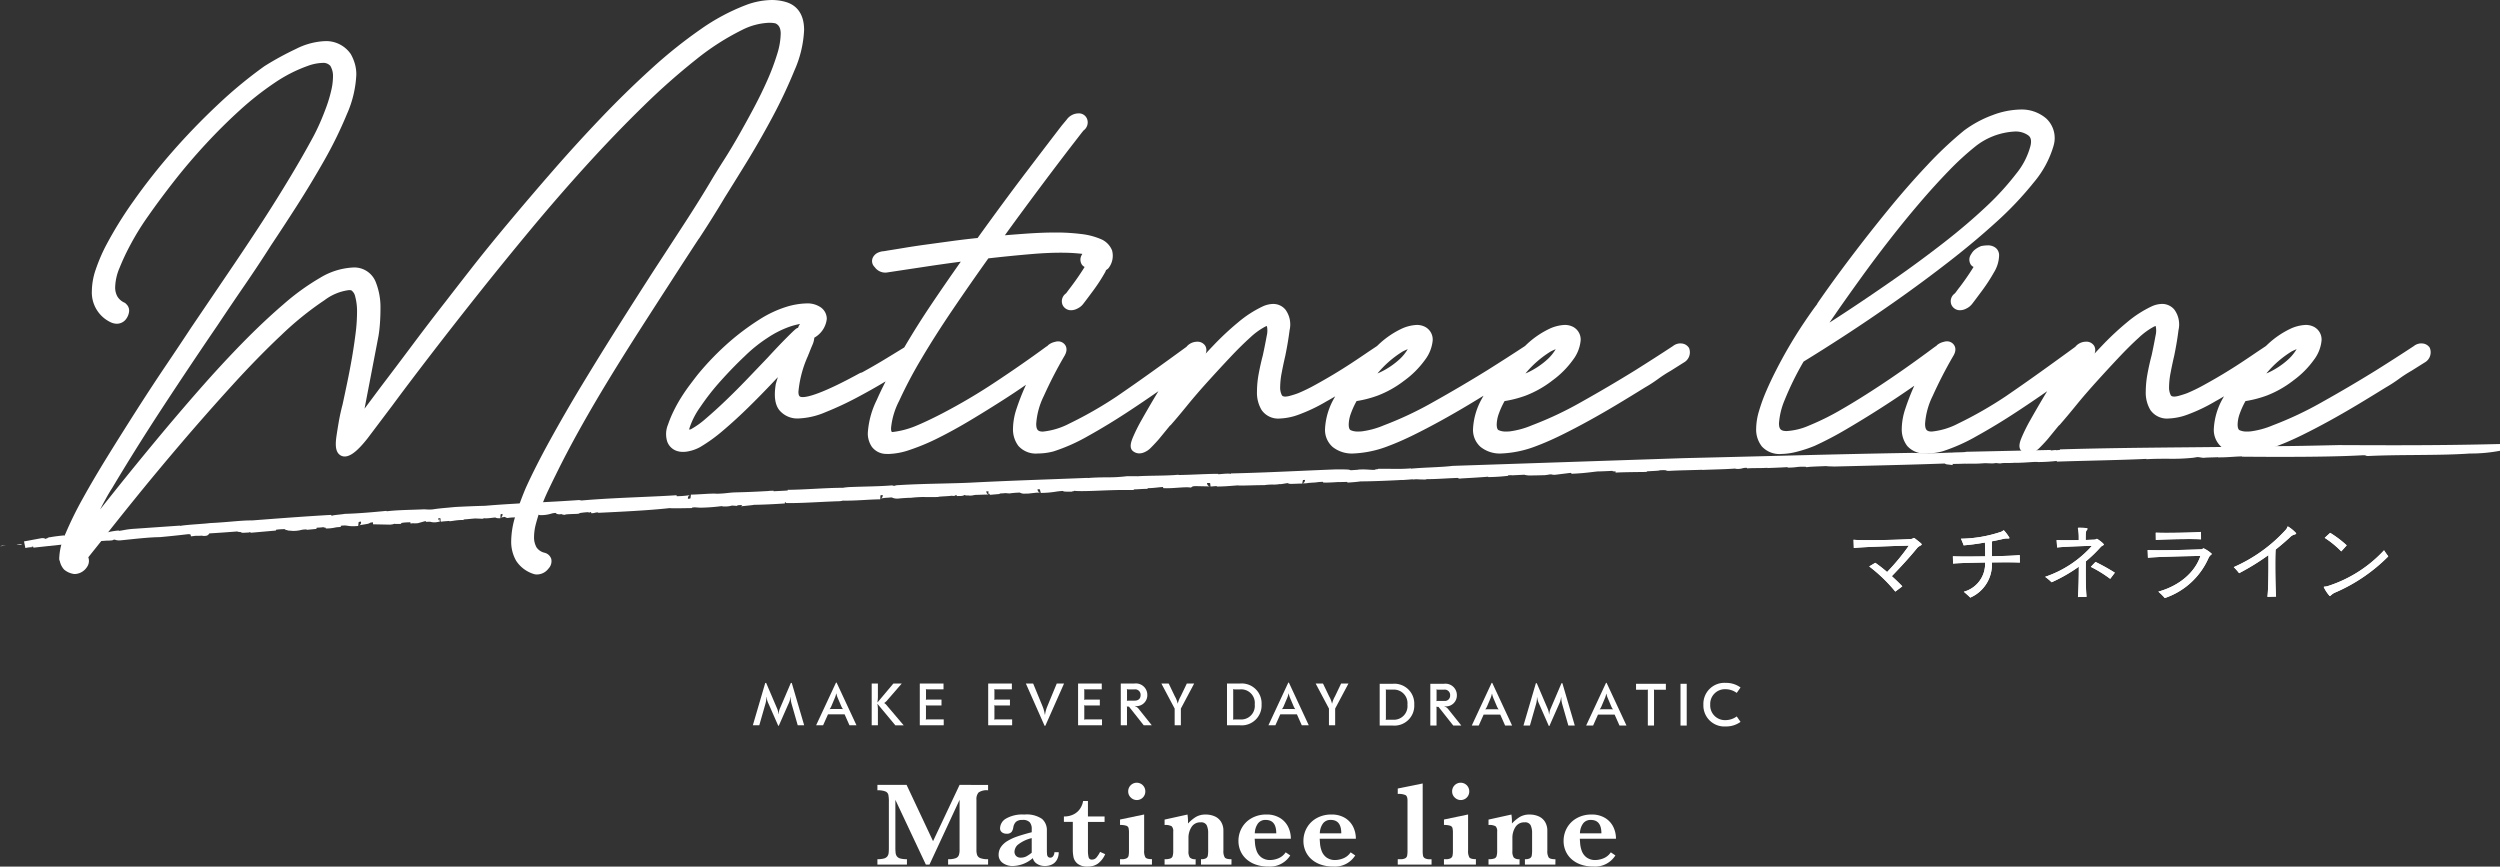 <svg xmlns="http://www.w3.org/2000/svg" xmlns:xlink="http://www.w3.org/1999/xlink" width="372.117" height="128.986" viewBox="0 0 372.117 128.986">
  <rect x="0" y="0" width="372.117" height="128.986" fill="#333333" stroke="none"/>
  <defs>
    <clipPath id="clip-path">
      <rect id="長方形_1756" data-name="長方形 1756" width="372.117" height="89.015" fill="none"/>
    </clipPath>
  </defs>
  <g id="グループ_4223" data-name="グループ 4223" transform="translate(-27.941 -310.493)">
    <g id="グループ_3979" data-name="グループ 3979" transform="translate(27.941 310.493)" clip-path="url(#clip-path)">
      <path id="パス_3541" data-name="パス 3541" d="M384.078,117.644a23.209,23.209,0,0,0-3.883-3.744l.9-.538a21.107,21.107,0,0,1,1.756,1.372A32.488,32.488,0,0,0,386.1,110.8c-1.308.026-7.166.205-8.2.359l-.039-1.231c.307.039,1.141.064,2.166.064,2.282,0,5.563-.09,6.4-.18.257-.012.307-.153.41-.153.064,0,.091.013.962.718.14.115.2.192.2.256,0,.141-.4.18-.705.564-1.062,1.307-2.32,2.678-3.743,4.152.552.5,1.091,1.013,1.565,1.512Z" transform="translate(-101.96 -29.59)" fill="#fff"/>
      <path id="パス_3542" data-name="パス 3542" d="M385.107,116.865c-.474-.5-1.011-1.012-1.563-1.511,1.422-1.472,2.678-2.843,3.74-4.15.308-.384.7-.422.7-.564,0-.064-.064-.141-.2-.256-.872-.7-.9-.716-.962-.716-.1,0-.153.141-.408.153-.833.09-4.112.179-6.391.179-1.026,0-1.858-.024-2.166-.064l.039,1.229c1.037-.154,6.889-.332,8.2-.359a32.188,32.188,0,0,1-3.252,3.933,21.123,21.123,0,0,0-1.755-1.37l-.9.537a23.135,23.135,0,0,1,3.879,3.74Z" transform="translate(-101.96 -29.592)" fill="#fff"/>
      <path id="パス_3543" data-name="パス 3543" d="M408.078,112.907c-.348-.026-1.128-.039-2.168-.039-.6,0-1.281.013-2,.013a5.374,5.374,0,0,1-3.217,5.243c-.257-.269-.68-.629-.962-.871a4.3,4.3,0,0,0,3.166-4.358c-1.949.038-4.153.089-4.769.166l-.025-1.089c.32.026,1.064.039,2.012.039.82,0,1.8-.013,2.8-.026,0-.5,0-1.09-.039-2.064-1,.18-2.1.334-3.166.423a10.391,10.391,0,0,0-.4-.987,19.5,19.5,0,0,0,5.96-1.025c.243-.09.321-.218.4-.218a.091.091,0,0,1,.076.051,5.9,5.9,0,0,1,.783,1.064c0,.064-.051.09-.166.09h-.244a2.281,2.281,0,0,0-.513.064c-.436.1-1.013.231-1.68.359-.012.475-.012.871-.012,1.23v1c1.845-.039,3.588-.1,4.14-.18Z" transform="translate(-107.423 -29.173)" fill="#fff"/>
      <path id="パス_3544" data-name="パス 3544" d="M408.04,111.8c-.551.076-2.293.141-4.138.179v-1c0-.358,0-.754.014-1.228.667-.129,1.242-.256,1.678-.359a2.28,2.28,0,0,1,.512-.064h.242c.117,0,.168-.026.168-.09a5.936,5.936,0,0,0-.781-1.063.092.092,0,0,0-.076-.051c-.078,0-.155.128-.4.218a19.475,19.475,0,0,1-5.955,1.024,10.428,10.428,0,0,1,.4.986c1.065-.09,2.165-.245,3.165-.422.038.973.038,1.561.038,2.062-1,.012-1.972.025-2.792.025-.948,0-1.691-.012-2.01-.039l.024,1.089c.616-.077,2.818-.129,4.765-.167a4.3,4.3,0,0,1-3.163,4.355c.281.243.7.6.959.871a5.364,5.364,0,0,0,3.214-5.238c.718,0,1.4-.012,2-.012,1.037,0,1.817.012,2.164.039Z" transform="translate(-107.422 -29.176)" fill="#fff"/>
      <path id="パス_3545" data-name="パス 3545" d="M421.805,117.9c.091-1.154.129-2.948.129-4.525a23.567,23.567,0,0,1-4.051,2.32,8.361,8.361,0,0,0-.962-.808,16.3,16.3,0,0,0,6.973-4.614c-1.487.039-4.025.115-5.191.244l-.077-1.1c.307.013.808.026,1.4.026s1.257-.012,1.9-.012v-.308a8.158,8.158,0,0,0-.077-1.243c-.012-.09-.051-.167-.051-.218s.026-.077.115-.077c1.192,0,1.308.077,1.308.154a.278.278,0,0,1-.077.166c-.166.218-.191.269-.191,1.5.526-.026.974-.039,1.255-.052.346-.012.346-.128.41-.128s1.038.68,1.038.872c0,.09-.242.115-.473.359a20.5,20.5,0,0,1-2.206,2.127c-.013.551-.013,1.129-.013,1.719,0,1.294.026,2.6.115,3.562Zm4.794-2.718a18.752,18.752,0,0,0-2.883-1.782l.7-.731a31.4,31.4,0,0,1,2.872,1.6Z" transform="translate(-112.5 -29.031)" fill="#fff"/>
      <path id="パス_3546" data-name="パス 3546" d="M427.281,114.283a31.193,31.193,0,0,0-2.87-1.6l-.7.729a18.764,18.764,0,0,1,2.881,1.779Zm-4.214,3.586c-.09-.962-.115-2.267-.115-3.56,0-.589,0-1.166.012-1.716a20.334,20.334,0,0,0,2.2-2.126c.231-.244.474-.269.474-.359,0-.192-.961-.871-1.038-.871s-.063.117-.409.129c-.282.012-.73.026-1.256.051,0-1.229.026-1.281.192-1.5a.284.284,0,0,0,.077-.166c0-.077-.116-.154-1.306-.154-.091,0-.115.026-.115.077s.038.127.051.218a8.342,8.342,0,0,1,.077,1.242v.307c-.64,0-1.306.013-1.9.013s-1.089-.013-1.395-.026l.076,1.1c1.165-.129,3.7-.205,5.186-.243a16.307,16.307,0,0,1-6.967,4.61,8.631,8.631,0,0,1,.962.806,23.514,23.514,0,0,0,4.047-2.318c0,1.575-.039,3.368-.128,4.52Z" transform="translate(-112.5 -29.034)" fill="#fff"/>
      <path id="パス_3547" data-name="パス 3547" d="M437.814,111.12c.306.026.909.039,1.652.039,2.128,0,5.4-.09,6.332-.142.193-.012.231-.141.346-.141a4.708,4.708,0,0,1,1.219.821c0,.1-.283.18-.488.615a10.912,10.912,0,0,1-6.512,5.961,8.4,8.4,0,0,0-.96-.948c3.268-.911,5.5-2.974,6.268-5.319-1.873.026-6.589.128-7.819.269Zm7.946-1.59c-.346-.026-.973-.039-1.718-.039-1.768,0-4.166.064-5.011.129l-.013-1.076c.321.012.871.026,1.552.026,1.781,0,4.344-.051,5.178-.141Z" transform="translate(-118.138 -29.258)" fill="#fff"/>
      <path id="パス_3548" data-name="パス 3548" d="M437.849,112.281c1.228-.141,5.941-.243,7.812-.269-.768,2.343-3,4.405-6.263,5.314a8.451,8.451,0,0,1,.959.948,10.905,10.905,0,0,0,6.507-5.954c.2-.436.486-.514.486-.616a4.729,4.729,0,0,0-1.216-.819c-.115,0-.154.128-.346.141-.935.052-4.2.14-6.326.14-.742,0-1.344-.012-1.652-.038Zm7.888-3.842c-.833.09-3.393.141-5.173.141-.68,0-1.23-.013-1.549-.026l.011,1.076c.846-.064,3.241-.129,5.009-.129.742,0,1.37.013,1.716.039Z" transform="translate(-118.137 -29.261)" fill="#fff"/>
      <path id="パス_3549" data-name="パス 3549" d="M460.38,117.795c.1-.744.155-2.769.155-4.588,0-.578,0-1.142-.013-1.628a35.319,35.319,0,0,1-4.359,2.691,8.34,8.34,0,0,0-.794-.9,22.939,22.939,0,0,0,7.819-5.641c.153-.218.153-.41.242-.41a5.514,5.514,0,0,1,1.231,1.013c0,.077-.089.141-.231.18a1.437,1.437,0,0,0-.692.41c-.666.616-1.384,1.23-2.14,1.833-.039.475-.051,1.346-.051,2.334,0,1.768.051,3.9.115,4.665Z" transform="translate(-122.875 -28.959)" fill="#fff"/>
      <path id="パス_3550" data-name="パス 3550" d="M461.653,117.76c-.063-.769-.115-2.9-.115-4.661,0-.986.012-1.858.051-2.332.756-.6,1.473-1.216,2.139-1.831a1.424,1.424,0,0,1,.692-.41c.14-.039.229-.1.229-.18a5.522,5.522,0,0,0-1.229-1.011c-.09,0-.09.192-.244.409a22.919,22.919,0,0,1-7.811,5.635,8.419,8.419,0,0,1,.794.9,35.552,35.552,0,0,0,4.355-2.689c.011.487.011,1.049.011,1.625,0,1.82-.051,3.842-.153,4.585Z" transform="translate(-122.874 -28.963)" fill="#fff"/>
      <path id="パス_3551" data-name="パス 3551" d="M475.5,117.466a2.164,2.164,0,0,0-.64.384c-.129.115-.191.18-.256.18a5.477,5.477,0,0,1-.885-1.333c0-.09.2-.038.539-.128a19.525,19.525,0,0,0,8.434-5.346c.153.256.422.616.628.9a25.194,25.194,0,0,1-7.82,5.345m.821-6.089a13.962,13.962,0,0,0-2.461-2.012l.809-.743a16.07,16.07,0,0,1,2.461,1.859Z" transform="translate(-127.826 -29.31)" fill="#fff"/>
      <path id="パス_3552" data-name="パス 3552" d="M483.3,112.128c-.205-.282-.474-.64-.628-.9a19.492,19.492,0,0,1-8.427,5.34c-.332.09-.538.039-.538.128a5.476,5.476,0,0,0,.884,1.333c.064,0,.129-.064.256-.18a2.165,2.165,0,0,1,.64-.383,25.166,25.166,0,0,0,7.812-5.34m-6.185-1.64a16.231,16.231,0,0,0-2.459-1.858l-.808.743a14.031,14.031,0,0,1,2.46,2.011Z" transform="translate(-127.824 -29.313)" fill="#fff"/>
      <path id="パス_3553" data-name="パス 3553" d="M.883,111.16c-1.356.175.743,0-.883.139a3.062,3.062,0,0,1,.883-.139" transform="translate(0 -29.995)" fill="#fff"/>
      <path id="パス_3554" data-name="パス 3554" d="M368.944,91.62c-4.4.32-10.2.136-15.016.367-.564.018.145-.145-1.13-.093-4.669.258-12.033.248-17.725.2l.344-.046c-1.085-.01-2.407.145-3.555.147-.01-.026.367-.044.1-.076-.288.085-2.075.073-2.561.142-.455-.024-.41-.088-1-.113l-.656.1c-1.823.249-4.439.061-6.931.218.12-.023.366-.044.167-.061-4,.2-9.01.266-13.486.414.177-.036.342-.1.079-.129a19.468,19.468,0,0,1-2.8.2c-.542-.088-2.055.134-3.465.109l.12-.025c-1.038.126-1.545-.028-2.385.115l-.661-.064c-.455.149-1.506-.041-2.364.047l.028.028c-.81.051-1.233-.01-1.985.029l-.072-.015a16.292,16.292,0,0,0-2.74.126c-.618-.074,1.7-.075.734-.182-5.789.226-11.759.347-17.587.493a11.968,11.968,0,0,1-1.235-.068c-.58.036-2.193.073-2.721.142.195-.007-.377-.047-.686-.045-1.062-.015-1.155.147-2.32.127.462-.04.618-.079.463-.116-.992.11-2.32.129-3.493.184.182-.023.466-.04.42-.074-1.281.128-2.342.037-3.466.125l.42-.073c-1.814-.033-.531.145-2.1.137.376-.029.242-.05.31-.077-1.457.15-3.822.169-5.281.244.087-.011.063-.028.063-.028-1.588.058-3.248.068-4.994.166-.636-.011.2-.159-1.476-.09.065.124-2.852.13-1.857.246-1.436.018-3.709.034-4.664.1.644-.066-.7-.135.488-.179l-.9-.052c.132-.055.929-.008.641-.065-.6.021-2.341.12-2.875.114-1.1.108-2.119.28-3.912.346.842-.073-.484-.126.089-.164l-2.5.311c-.6.022-.133-.1-1-.039.047.032-.329.063-.591.1a23.121,23.121,0,0,1-2.743-.017c-.264-.042.972-.053.31-.08l-2.253.108-.021-.016c-.729,0-2.144.118-1.35.161.507-.012-.194-.069.556-.056-.51.088-1.79.147-2.893.183a1.309,1.309,0,0,0,.48-.1c-1.479.143-3.048.223-4.7.314-.024.06.613-.127.857-.1-2.123-.016-4.374.251-6.143.185.288-.019.159.08.139.064-1.022.023-.978-.064-1.643-.011a13.074,13.074,0,0,0-1.52.078c-.352.047-.179-.019.418-.043-.953.072-4.77.267-6.977.261a15.33,15.33,0,0,1-1.858.176l.2-.084c-.464-.032-1.7.059-1.785-.005-1.081.129,4.168-.209,2.7-.091-.38-.053-2.036.187-1.723.071-1.019.034-2,.153-2.979.11.284,0,.824-.133,0-.1-1.447.059-.411.05-1.584.115L195.98,96c-.047.077-1.295.034-.754.1a16.177,16.177,0,0,1-1.958-.02l.2-.106c-.626.029-1.021.139-1.512.2-.082-.007-.248-.021-.216-.038-.095.155-1.5.039-2.234.181-1.315-.008-3.335.109-3.958.036-1.007.08-1.926.166-3.078.172a3.7,3.7,0,0,0,.607-.072,11.581,11.581,0,0,0-1.56.073c.147-.028-1.449-.039-2.253-.066-1,.08-.655.149-.754.2-.922-.118-2.827.193-3.98.1.347-.032,1.46-.123.626-.132-.923-.118-1.844.173-3.326.152l.367.112a17.36,17.36,0,0,1-2.026.014c-.493.064-1.744.025-1.575.139-2.432-.011-5.9.283-7.4.123-.347.034-1.216.045-1.035.1.58.046.805-.078,1.021-.04a.915.915,0,0,0-.41.069c-.756,0-1.35.015-.64-.113-1.682-.012-1.724.271-3.862.3.095-.053-.068-.066-.693-.035l-1.183.131c-1.382.031-.789-.085-.826-.169-.738.042-1.642.072-1.974.148l-.9-.073c.656.053-.606.074-.952.108l.346-.034c-.137-.03-.99.024-1.421.05a11.28,11.28,0,0,0,1.452.035l-1.462.128a9.312,9.312,0,0,0-1.793,0,5.24,5.24,0,0,0-.953.107c-.019-.043-1.1.034-.577-.046.229-.023.526.022.9-.03a5.08,5.08,0,0,0-1.315,0c-.692.068.185.158-1.133.155.345-.034.407-.069.673-.109l-1.233.005-.05.078c-.166-.012-.053-.024-.13-.031-.363.1-1.88.1-2.155.2-.621.034-1.311,0-1.9.018l.113-.012a18.157,18.157,0,0,0-2.3.131l.033-.018c-.4.011-1.333.061-1.827.126-1-.016-.349-.272-1.452-.131-1.016.045-1.587.2-1.176.237-1.828.024-3.9.233-5.592.185a2.918,2.918,0,0,1-.635.094c-2.683.082-5.657.321-7.8.265.777-.067.05-.078.031-.12-.637.1-.773-.036-1,.091.067.066,0,.1.76.095-1.6.11-4.027.22-4.918.2.445.012.1.048-.246.085a5.7,5.7,0,0,0-1.958,0l-.123.072-.583-.042a4.118,4.118,0,0,1-1.261.134.583.583,0,0,0-.262-.059,30.755,30.755,0,0,1-3.221.237l-.824-.06c-.427.03-1.144.121-.39.115-1.711.019-2.813.061-3.359,0-2.934.334-7.2.543-10.626.707l.1-.055c-.921,0-.473.111-1.116.109.295-.063-.705-.069.014-.163a22.809,22.809,0,0,0-2.544.237c-.126.072.685-.076.524.015a18.348,18.348,0,0,0-2.021.15c-.331-.023-.079-.108.1-.157l-.8.088c-.988-.066,2.228-.319,1.191-.41l-.741.053c-.711-.069,1.953-.215.093-.158-.8.089-1.487.268-.766.275-1.676.112-.765.275-2.571.357-.5-.033,1.444-.086,1.093-.15-.854-.037-1.7.131-2.461.14.842,0,.137.131-.405.177-.921,0,.591-.124-.71-.069-.211.068-1.4.171-.369.158-.463.153-1.355.032-2.057.168-.429-.069,1.328-.278-.1-.252.231.077-1.757.208-.994.3-.562,0-.624-.064-.218-.138a13.323,13.323,0,0,1-2.2.1l-.27.105-1.022-.042a11.024,11.024,0,0,1-2.207.11c-.226.026-1.834.11-1.208.169a11.01,11.01,0,0,1,1.709-.037,9.691,9.691,0,0,0-2.017.161l-.1-.047c-.342.039-1.136.073-1.348.141.261-.045.123-.072-.152-.07l-.356.1c-1.4.118-.337-.121-1.7-.022l1.03-.12c-.226.026-.694-.022-1.343.039-.249.087-.719.2-.934.269a9.365,9.365,0,0,0-1.1.054l.984-.143a6.6,6.6,0,0,0-1.7-.023c-.653.062-1.664.224-.627.206-.515.03-1.238.026-.832-.05-1.163.091.157.07-.845.172l-2.474-.05,1.042-.18-.7.038c.9-.148-.461-.049.042-.18-.477.01-1.052.078-1.51.131,1.4.086-1.547.313-1.135.44-1.9.161-1.214-.29-3.189.071.329.019-.6.193.6.073-1.187.058-.8.2-2.2.229,1.033-.128-1.121-.083.37-.267a5.065,5.065,0,0,0,1.067-.044c-.493-.026.091-.158-1.123-.08a6.279,6.279,0,0,0-1.6.2c.037.084,1.132-.081.662.037a11.962,11.962,0,0,0-2.33.2c.932-.07,1.17,0,1.157.064l-1.082.1.207-.07c-1.74.069-.507.136-2.193.227l-.8-.063c.4-.123,2.453-.112,2.144-.251-1.1.063-1.454.166-2.489.191l.769-.08a9.147,9.147,0,0,0-2.35.056c-.8.1-.21.07-.226.13l-3.41.3c.226-.13-2,.116-.759-.082a26.384,26.384,0,0,0,3.738-.286c-.649-.1,1.381-.068,1.751-.231-1.411.087-1.352-.053-1.584-.126-.392.018-.77.08-1,.108-.159.094.352.06.387.144-1.575.077-3.087.218-3.948.356-.528,0-.368-.1.253-.15-1.869.159-3.869.3-5.646.4,1.157.052-1.979.177-1.188.232.954-.039,1.779,0,1.26.1-.6.034.015-.061-.237-.072-.751.129-1.187-.033-1.921.139,1.7-.169.321-.19.626-.319-1.227.15.047-.08-1.17.009-1.225.149-2.729.306-4.093.429-1.723.012-4.339.338-5.868.481-.8.017-.272-.151-1.143-.1-1.018.092.767.064-.746.141l.143-.037a23.894,23.894,0,0,0-3.2.373l.454-.171a7.334,7.334,0,0,0-.773.1c-.015-.041-.347-.05.11-.119-.94-.007-1.955.187-2.965.279l.659.02-4.558.494.041-.08-.989.157c.234-.1-.683-.045-1.2.075l2.565-.475c.724-.036-.774.179-.315.2a11.485,11.485,0,0,0,2.178-.274A9.76,9.76,0,0,0,8.4,105.3c-.207-.083.693-.18,1.131-.3a6.993,6.993,0,0,0-.818.1,22.18,22.18,0,0,1,2.236-.3c-.686.1.381.032.123.085a9.249,9.249,0,0,1,2.3-.3c.909.028,2.357-.276,3.818-.375a20.5,20.5,0,0,1-2.215.4c.919-.034,1.017-.093,1.939-.126a10.772,10.772,0,0,1,1.934-.391l.071.064c1.08-.131,1.071-.233,2.45-.334l6.6-.458.073.064c.992-.221,3.34-.3,4.684-.464,2.3-.1,4.986-.437,6.174-.383,4.054-.31,7.6-.586,11.8-.827l-.7.145a8.493,8.493,0,0,1,1.23-.035c-.853-.026,1.017-.169,1.536-.263,1.876-.048,4.275-.257,5.93-.423l.069.066c1.67-.224,3.68-.223,5.77-.318a7.756,7.756,0,0,0,1.246.016c1.127-.175,1.721-.2,3.379-.363,1.214-.068,3.187-.15,4.423-.177,4.561-.391,9.233-.521,13.977-.856l.347.064c4.6-.412,10.267-.528,14.2-.787l-.373.156c1.233-.013,2.807-.164,2.49-.248,1.238-.014,3.08-.207,3.87-.129,1.265-.031,1.544-.134,2.592-.2,2.531-.063,3.47-.118,5.852-.252l-.591.018c-.261.042-.281.1.313.085.887-.079,3.272-.112,2.38-.237,2.55-.012,5.934-.323,8.417-.3-.213-.037.412-.072.674-.112,2.233-.095,4.585-.1,6.365-.25.357.008-.563.1.346.067.537-.039.011-.059.672-.112,3.615-.23,7.33-.222,10.62-.366,5.847-.307,11.951-.492,17.557-.717l-.063.036c1.872-.2,4.408-.036,5.9-.283.445.014,1.7-.047,1.368.029,1.492-.141,4.19-.058,6.346-.246-.2,0-.312.015-.54.036,2.184,0,4.106-.167,6.412-.18a5.375,5.375,0,0,0-.724.083,22.12,22.12,0,0,1,2.6-.069c.51-.019.361-.093.047-.077,5.048-.106,10.427-.405,15.674-.6,3.765-.02.238.263,3.2.052.244.023.173-.066.216-.034,1.147-.08,1.793.124,2.588.015-.332-.088.529-.072.551-.132,2.3-.007,2.766.068,4.579-.063l-.134.056c2.123-.212,4.59-.21,6.381-.434L252.107,93.3c11.313-.258,22.386-.6,33.875-.78a58.439,58.439,0,0,0,5.851-.045c-.118.025-.3.033-.106.05.146-.115,2.082-.055,2.361-.167l12.529-.272c-.691.026-1.035.125-.215.1l.858-.089.14.028c.561-.028,1.173-.1.592-.12,10.976-.331,21.781-.263,32.532-.487,2.554,0,6.187-.094,8.962-.153,8.226.037,15.639.056,23.992-.161a23.168,23.168,0,0,1-4.534.417" transform="translate(-1.362 -24.61)" fill="#fff"/>
      <path id="パス_3554_-_アウトライン" data-name="パス 3554 - アウトライン" d="M5.137,106.179l-.2-.979c.1-.024.224-.046.357-.067l2.262-.419.033,0c.064,0,.115,0,.156,0a.605.605,0,0,1,.363.1l.023,0-.008.015.005,0a1.049,1.049,0,0,1,.3-.113l.021,0-.012-.031a.89.89,0,0,1,.415-.116c.615-.11,1.229-.19,2.047-.266l.007.059h.1a12.648,12.648,0,0,1,2.326-.274l.024,0h.024l.106,0a15.391,15.391,0,0,0,1.749-.168c.587-.076,1.253-.163,1.914-.208l.029.184a10.7,10.7,0,0,1,1.6-.3l.226-.028.07.063c.289-.04.488-.076.68-.112a12.071,12.071,0,0,1,1.57-.2l6.6-.458.207-.014.045.039c.65-.111,1.621-.184,2.563-.254.715-.053,1.391-.1,1.915-.168l.039,0c.989-.043,2.031-.129,3.038-.212,1.162-.1,2.166-.178,2.875-.178.1,0,.19,0,.273,0l.684-.052c3.83-.293,7.137-.546,11.1-.773l.014.109.025,0c.036,0,.067.008.105.011a.8.8,0,0,1,.171-.053c.056-.011.128-.022.228-.036.169-.023.388-.047.62-.073.317-.035.676-.076.842-.106l.038-.007h.039c1.984-.051,4.544-.285,5.893-.42l.229-.023.063.06c1.158-.139,2.452-.182,3.817-.226.572-.019,1.164-.038,1.757-.065h.027l.027,0,.122.009c.149.011.335.025.576.025.148,0,.3-.005.462-.016.807-.125,1.357-.175,2.185-.25.34-.031.725-.066,1.2-.113l.021,0c1.171-.066,3.143-.149,4.425-.177,2.608-.223,5.306-.365,7.916-.5,1.977-.1,4.022-.211,6.052-.354l.064,0,.342.063c2.794-.248,5.906-.385,8.915-.518,1.9-.084,3.694-.163,5.223-.264l.035.147a14.008,14.008,0,0,0,1.956-.163.478.478,0,0,0-.3.454.484.484,0,0,0,.29.439l.043-.007.12-.963c.492-.006,1.094-.041,1.677-.075.638-.037,1.241-.073,1.722-.073.2,0,.357.006.493.018.717-.019,1.105-.061,1.516-.106.293-.032.595-.065,1.028-.092h.019c2.217-.055,3.17-.1,5.1-.21l.095-.018.032-.005.623-.019,0,.082c.259-.016.568-.031.87-.045.418-.02,1.032-.048,1.235-.076l.006-.095c1.183-.005,2.58-.078,3.932-.148,1.486-.077,3.023-.157,4.32-.151a1,1,0,0,1,.175-.039c.079-.011.177-.021.281-.031s.235-.024.309-.035l.028,0h.028c.824-.035,1.667-.058,2.482-.08,1.414-.038,2.75-.075,3.862-.169l.027,0h.027a.714.714,0,0,1,.306.068h0l.109-.009a1.548,1.548,0,0,1,.551-.1h.008c2.169-.138,4.368-.191,6.493-.241,1.449-.035,2.817-.067,4.137-.125,4.053-.213,8.237-.367,12.284-.517,1.829-.068,3.557-.131,5.275-.2l.008.028c.869-.085,1.858-.1,2.815-.112a22.269,22.269,0,0,0,2.951-.157l.048-.008h.049c.151,0,.405,0,.65,0,.178,0,.346-.006.484-.006.1,0,.17,0,.225,0a.826.826,0,0,1,.142.02c.694-.054,1.594-.07,2.541-.087,1.021-.018,2.077-.037,3.067-.1v0h0v0c.231-.022.358-.034.574-.038l0,.033c.9-.011,1.763-.047,2.666-.084,1.018-.042,2.07-.086,3.21-.092l0,.064c.161-.011.325-.025.487-.039.34-.029.662-.056.942-.056a2.431,2.431,0,0,1,.468.038l0-.069.107,0h.008c3.244-.07,6.689-.221,10.021-.368,1.821-.08,3.7-.163,5.544-.232h.379c.607,0,1.031.009,1.3.028a1.251,1.251,0,0,1,.466.1c.205-.011.558-.036,1.045-.07l.042,0h0a.5.5,0,0,1,.252-.037c.17-.01.337-.015.508-.015.339,0,.637.02.9.038.22.015.428.029.627.029.064,0,.125,0,.185,0a.75.75,0,0,1,.282-.089c.067-.009.146-.015.224-.021l.018-.05h.35c.729,0,1.269,0,1.736.009.3,0,.566.006.822.006.553,0,1.1-.013,1.986-.077l.01.042c.967-.091,1.994-.141,2.989-.189,1.179-.057,2.293-.111,3.222-.228l.046,0L252.09,92.8c3.9-.089,7.824-.189,11.621-.285,7.238-.184,14.723-.374,22.262-.495H286c1.224.036,1.877.053,2.509.053.851,0,1.62-.03,3.3-.1l0,.016c.209-.027.527-.039,1.057-.052.362-.009.906-.022,1.051-.053l.067-.027,4.925-.107,7.7-.167,0,.076.676-.07.153.031c.233-.013.426-.03.54-.044V91.5c6.325-.191,12.678-.25,18.823-.307,4.5-.042,9.157-.085,13.714-.18h.01c2.106,0,4.94-.065,7.44-.12l1.512-.033h.013c2.465.011,5.329.023,8.123.023,6.072,0,10.962-.057,15.854-.184l.148.981a23.37,23.37,0,0,1-4.643.435c-2.427.176-5.33.2-8.136.224-2.32.019-4.718.039-6.882.143h-.008l-.1,0a.789.789,0,0,1-.437-.1c-.036,0-.1-.005-.189-.005s-.242,0-.4.01c-2.733.151-6.741.227-11.913.227-1.784,0-3.694-.009-5.839-.027l0-.044c-.445.009-.921.038-1.42.069-.594.037-1.209.075-1.783.076h-.343l-.011-.027c-.222.012-.509.021-.882.032-.452.013-.964.028-1.158.056l-.048.007-.048,0a3.218,3.218,0,0,1-.486-.059,2.839,2.839,0,0,0-.458-.052l-.616.1a29.873,29.873,0,0,1-3.715.149c-1.067,0-2.171,0-3.252.072l-.007-.053c-2.463.118-5.342.191-8.128.262-1.728.044-3.515.089-5.2.145l-.011-.1a26.88,26.88,0,0,1-2.708.166l-.049,0-.049-.008a1.786,1.786,0,0,0-.268-.014c-.267,0-.628.024-1.047.052-.632.042-1.362.09-2.079.078v-.008c-.334.032-.607.037-.814.037l-.3,0-.268,0a4.509,4.509,0,0,0-.786.059l-.066.011-.636-.062a2.7,2.7,0,0,1-.6.053c-.184,0-.382-.008-.591-.017-.131-.006-.264-.011-.4-.015l-.759.048c-.243.015-.477.023-.736.023-.127,0-.247,0-.368,0s-.23,0-.35,0c-.192,0-.363,0-.537.013l-.066,0-.074-.016c-.678.028-1.254.036-1.678.043l-.3,0,.072.174-.847-.1a.724.724,0,0,1-.367-.134c-4.232.154-8.58.259-12.8.36l-3.617.088h-.033l-.461-.017a7.467,7.467,0,0,1-.787-.048c-.2.011-.5.023-.827.035-.621.024-1.39.054-1.745.093a.694.694,0,0,1-.078.009l-.26.03-.036-.06c-.123-.007-.277-.013-.4-.013h-.032a6.622,6.622,0,0,0-1.028.059,8.161,8.161,0,0,1-1.294.068l0-.07c-.607.046-1.287.071-1.949.1-.348.013-.707.026-1.046.042l0-.038c-.549.037-1.058.04-1.553.043s-.985.007-1.474.045l-.009-.076a2.008,2.008,0,0,0-.583.034,2.551,2.551,0,0,1-1.035.108h-.094l0-.047c-.93.076-2.117.114-3.18.147-.648.02-1.26.04-1.762.065l0-.025c-.569.02-1.135.035-1.734.05-1.031.026-2.1.052-3.191.114h-.037a1.038,1.038,0,0,1-.517-.1c-.038,0-.111-.007-.243-.007s-.333,0-.566.013a2.009,2.009,0,0,1-.486.077c-.224.018-.508.033-.782.047-.245.013-.564.029-.72.045l0,.082-.712.008c-1.394.016-3.129.036-3.923.093l-.018-.2-.212-.012a.419.419,0,0,0,.175.123l-.039-.011a.8.8,0,0,1-.262-.119l-.125-.007-.006-.034-.18.009c-.754.036-1.611.077-2,.075-.29.029-.573.062-.873.1-.808.094-1.723.2-3.043.249l-.007-.11h0c-.032-.005-.073-.012-.119-.023l-2.277.282-.151,0a1.163,1.163,0,0,1-.4-.053l-.006,0a.825.825,0,0,0-.085,0c-.062,0-.146,0-.248.009a2.69,2.69,0,0,1-.451.076l-.2.024-.041.005-.056,0c-.073,0-.249.005-.453.011-.4.011-.938.027-1.4.027a3.423,3.423,0,0,1-1-.075.594.594,0,0,1-.091-.032l-.161.008-1.521.073-.182.009-.03-.023c-.175,0-.368.012-.549.023l.006.073a28.186,28.186,0,0,1-2.962.19l0-.058c-1.193.1-2.436.171-3.742.243l-.25.014a1.242,1.242,0,0,1-.216.024.526.526,0,0,1-.317-.1c-.624.019-1.251.053-1.865.086-.895.048-1.74.094-2.53.094h-.217a.533.533,0,0,1-.27.055c-.108,0-.211,0-.305,0-.3,0-.491-.012-.642-.021-.105-.006-.189-.012-.289-.012s-.206,0-.341.016l-.186.015-.036-.026c-.132,0-.343.021-.565.038s-.481.038-.727.051a1.65,1.65,0,0,1-.214.018.546.546,0,0,1-.121-.013c-1.377.079-4.288.215-6.172.215h-.025a2.186,2.186,0,0,1-.236.038c-.139.017-.325.037-.538.057-.35.033-.86.074-1.147.08l-.02-.091c-.094,0-.21,0-.361,0a1.908,1.908,0,0,1-.291.008l-.054,0c-.259.008-.5.015-.676.012l-.09,0-.151.01c-.5.031-1.008.064-1.514.064-.163,0-.314,0-.464-.01l0-.1a7.054,7.054,0,0,0-.791.047,5.184,5.184,0,0,1-.74.066l-.649.05a3.074,3.074,0,0,1-.688.061c-.085,0-.2.006-.233.009a.5.5,0,0,0,.2-.9h-.01l-.2.931-.055-.007h-.077c-.154,0-.391.01-.643.02-.285.011-.58.023-.8.023a1.116,1.116,0,0,1-.6-.113c-.155.021-.3.045-.449.071-.166.028-.338.058-.524.081l-.051.006-.051,0-.122-.011a4.6,4.6,0,0,1-.979.071,8.286,8.286,0,0,0-1.215.076l-.048.009H189.5c-.532,0-1.183.014-1.812.031-.548.015-1.065.029-1.482.029-.3,0-.511-.007-.668-.022l-.318.026c-.885.071-1.72.139-2.751.145l0-.071c-.156.007-.294.019-.461.034-.129.011-.274.024-.456.037l-.108-.837-.28-.01a.5.5,0,0,0,.283.836c-.1-.01-.644-.02-1.084-.029-.386-.007-.784-.015-1.087-.024-.191.016-.314.03-.393.041a.551.551,0,0,1-.132.1l-.143.078-.161-.021a3.763,3.763,0,0,0-.462-.023c-.39,0-.862.033-1.362.067-.534.037-1.085.075-1.578.075-.209,0-.391-.007-.556-.021V97.1c-.25.01-.515.038-.812.069-.435.046-.922.1-1.5.106l-.021.111c-.064-.005-.145-.008-.242-.008-.271,0-.613.021-.915.039-.264.016-.491.03-.655.03a1.082,1.082,0,0,1-.295-.032h-.011l.194.132-1.638-.007c-.992,0-2.167.043-3.3.088-1.054.042-2.05.082-2.883.082-.5,0-.889-.014-1.2-.044l0,.056a1.734,1.734,0,0,0-.218.02l-.086.048-.328,0h-.217c-.14,0-.3,0-.413-.006a1.577,1.577,0,0,1-.166-.014.594.594,0,0,1-.232-.084,9.315,9.315,0,0,0-1.07.115,14.316,14.316,0,0,1-2.2.179l-.252-.936a.483.483,0,0,0-.221.51.475.475,0,0,0,.374.377s-.028,0-.1,0c-.1,0-.255.005-.464.015l-1.211.132c-.157,0-.3.005-.412.005a1.377,1.377,0,0,1-.831-.151l-.066,0a13.473,13.473,0,0,0-1.391.11l-.075.017-.661-.054a.783.783,0,0,1-.079.014c-.043.006-.1.011-.172.016-.123.008-.284.016-.439.023l-.12.006,0,.074-1.461.128-.046-.152a.632.632,0,0,1-.2-.058l.072-.371-.109-.356a.489.489,0,0,0-.236.516.48.48,0,0,0,.371.384,1.991,1.991,0,0,0-.209-.006c-.252,0-.626.014-.955.026-.193.007-.373.014-.51.017h-.006a2.7,2.7,0,0,0-.655.065,1.363,1.363,0,0,1-.292.042l-.334.007-.009-.019-.075,0-.212,0a.748.748,0,0,1-.346-.072l-.052.006c-.192.148-.492.148-1.041.148h-.063l-.005-.106H143.5l-.064.1-.3-.022a.988.988,0,0,1-.118-.016c-.22.035-.548.055-1.01.082-.331.019-.828.047-.955.079l-.063.023-.075,0c-.215.012-.449.017-.76.017-.253,0-.507,0-.751,0-.16,0-.289,0-.406,0v-.013a17.941,17.941,0,0,0-2.135.129l-.017-.052v.038c-.384.011-1.306.06-1.775.122l-.036,0H135a1.775,1.775,0,0,1-.882-.166l-.011-.006-.051,0a3.877,3.877,0,0,0-.437.038l-.041,0a5.429,5.429,0,0,0-1.1.128.469.469,0,0,0,.265-.475.477.477,0,0,0-.323-.412h0l-.032,1c-.76.01-1.579.053-2.371.1-.907.048-1.844.1-2.7.1-.17,0-.335,0-.492-.006a.676.676,0,0,0-.066.016,2.579,2.579,0,0,1-.568.076h-.022c-.962.029-1.973.08-2.951.128-1.5.075-2.926.146-4.172.146-.247,0-.483,0-.7-.009l0-.109q-.083.01-.164.017l.006.157c-1.378.095-3.5.2-4.6.2a.7.7,0,0,1-.078.021c-.035.007-.079.014-.138.022-.088.011-.2.023-.328.037l-1.382.145.192-.2c-.216.011-.445.026-.665.044l-.16.094-.688-.05a1.49,1.49,0,0,0-.153.034,3.164,3.164,0,0,1-.907.1c-.07,0-.145,0-.228,0l-.116,0-.094-.049-.034,0-.247.026a27.56,27.56,0,0,1-2.984.208h-.031l-.788-.057c-.141.011-.28.025-.385.038v.076h-.008c-.448.005-.854.012-1.219.018-.493.008-.919.015-1.27.015-.388,0-.658-.009-.864-.027-3.005.338-7.4.549-10.605.7l-.015-.054a1.379,1.379,0,0,0-.432.035,1.576,1.576,0,0,1-.576.074h-.02l-.016-.153c-.04.006-.056.01-.06.011a.3.3,0,0,0,.054-.02l-.258.006a.423.423,0,0,0,.184.1c-.019,0-.045-.008-.071-.012-.048-.007-.1-.015-.144-.026a.665.665,0,0,1-.161-.058,10.754,10.754,0,0,0-1.17.121l-.048.007a.6.6,0,0,1-.069.046l-.068.038-.076.016a4.591,4.591,0,0,1-.628.038c-.359.013-1.09.039-1.294.081l-.09.05-.146-.01a.868.868,0,0,1-.369-.1l-.29.032-.044,0a1.682,1.682,0,0,1-.209-.024.558.558,0,0,1-.33-.185,2.926,2.926,0,0,0-.714.13,5.087,5.087,0,0,1-1.485.2h-.028l-.028,0a.71.71,0,0,1-.3-.079c-.13.012-.261.025-.393.036a1.27,1.27,0,0,1-.429.136c-.169.029-.384.057-.577.073l-.043,0c-.129,0-.22,0-.285-.007a.684.684,0,0,1-.261-.068l-.087,0c-.077.018-.175.034-.3.054l.014.082a4.01,4.01,0,0,1-1.132.116,5.976,5.976,0,0,0-.987.068l-.087.017-.088-.014a.607.607,0,0,1-.331-.151l-.15.021c-.164.023-.439.062-.51.083a.477.477,0,0,0,.3-.463.49.49,0,0,0-.265-.418l-.058.983H75.8a3.5,3.5,0,0,1-.4-.018.768.768,0,0,1-.311-.1c-.18.016-.367.037-.55.058a7.981,7.981,0,0,1-.838.07,1.614,1.614,0,0,1-.278-.021l-.209.081-.1,0-1-.041c-.215.012-.522.041-.819.069-.34.032-.666.063-.925.078l-.012.092c-.1-.009-.2-.013-.3-.013a8.128,8.128,0,0,0-1.156.111c-.159.023-.31.045-.456.062l-.144.017-.1-.049-.334.027c-.25.019-.532.04-.7.066-.039.011-.085.02-.141.03l-.23-.942a.494.494,0,0,0,0,.813l0-.434.135.481-.027.008a.308.308,0,0,0,.063.016,1.018,1.018,0,0,0-.1,0l-.335.094-.047,0a2.226,2.226,0,0,1-1.1-.04,1.057,1.057,0,0,0-.115,0c-.113,0-.278.008-.491.023l-.01-.1c-.074,0-.153.009-.236.016-.153.05-.346.1-.534.154-.14.038-.272.074-.352.1l-.051.016-.053.005c-.181.018-.316.026-.426.026a1.633,1.633,0,0,1-.226-.015.342.342,0,0,0-.05,0,1.623,1.623,0,0,0-.191.018l-.182.026-.028-.188c-.236,0-.482.011-.72.025s-.469.053-.641.08l0,.126c-.2.012-.421.018-.61.018-.122,0-.223,0-.3-.008a.96.96,0,0,1-.142-.02.752.752,0,0,1-.243.084c-.08.014-.195.029-.362.046l-.03,0-2.5-.051-.023-.3c-.117.009-.237.019-.356.031a1,1,0,0,1-.491.212c-.153.031-.353.063-.546.094-.225.036-.564.09-.649.119a.468.468,0,0,0,.276-.443A.485.485,0,0,0,54.93,102l-.151.01-.1.887c-.3.026-.559.038-.787.038a4.6,4.6,0,0,1-.815-.068,2.407,2.407,0,0,0-.423-.041,4.337,4.337,0,0,0-.573.047l.012.167c-.256.026-.431.039-.545.043-.154.019-.256.04-.364.063a6.029,6.029,0,0,1-1.331.125l-.008-.11c-.064-.008-.128-.015-.186-.026a.743.743,0,0,1-.207-.068c-.03.01-.067.02-.114.032l-.039.01-.04,0c-.3.025-.551.041-.765.051l-.038.176-1.445.139-.013-.06a3.28,3.28,0,0,0-.806.078,4.633,4.633,0,0,1-1.188.141l-.033,0-.83-.065-.008-.069-.286.009-.008-.129c-.074,0-.154-.006-.244-.006a8.687,8.687,0,0,0-1.142.087l-.032.12-.348.031-3.41.3-.029-.092-.244.009a.372.372,0,0,0,.138.046s-.02,0-.072,0c-.138,0-.353.012-.543.022-.166.009-.3.016-.381.016a.566.566,0,0,1-.367-.116,2.256,2.256,0,0,1-.271-.016.72.72,0,0,1-.226-.066c-1.536.123-3.008.221-4.158.292a.634.634,0,0,1-.536.362l-.032.006-.033,0c-.1.006-.17.008-.224.008a.706.706,0,0,1-.262-.045c-.19.018-.357.022-.5.022l-.364,0h-.1c-.153.025-.377.053-.679.083l-.045-.269a.569.569,0,0,1-.2-.058c-.077,0-.179.008-.3.018-1.208.147-2.7.3-4.1.429l-.042,0c-1.286.009-3.1.2-4.562.351-.46.048-.895.093-1.263.128l-.036,0h-.117a1.4,1.4,0,0,1-.63-.1l-.006,0a.871.871,0,0,0-.105,0l-.1,0a.561.561,0,0,1-.255.1c-.034.005-.078.01-.137.015-.108.009-.279.019-.523.032l0-.019c-.165.016-.391.033-.668.053a17.332,17.332,0,0,0-2.155.239l-.084.032-.045-.1-.187.029-.191.03-.405.059-.057-.159c-.433.025-.885.082-1.356.142l-.4.05,0,.091-5.477.593.015-.029-.02,0-.04-.14-.251.047a.368.368,0,0,0,.14.049H6.126a5.271,5.271,0,0,0-.671.06Zm72.58-5.571a.488.488,0,0,1,.038.036l.237,0,.275-.005a.625.625,0,0,1,.119-.066Zm13.05-.712h.718c1.787-.087,3.814-.192,5.716-.323l-.311.014C94.851,99.677,92.765,99.769,90.767,99.9Zm14.831-.71c.564.005,1.226-.042,1.861-.1-.428.006-.956.037-1.511.07l-.44.025Zm20.674-.965c-1.132.016-2.413.082-3.657.146-1.043.054-2.113.109-3.1.135,1.107-.015,2.348-.076,3.652-.141.979-.049,1.991-.1,2.959-.129Zm1.5-.116c-.1.014-.216.026-.333.038l-.015,0c.8,0,1.685-.051,2.541-.1l.61-.032-.363.01C129.409,98.048,128.58,98.071,127.772,98.1Zm7.138-.261.073,0c.273-.034.65-.063,1-.085q-.423.023-.844.049c-.1.008-.167.015-.2.02Zm4.878-.228.372,0c.264,0,.468,0,.65-.013l.079-.017Zm14.18-.531c.106,0,.239,0,.389,0l.195-.022-.586.022Z" transform="translate(-1.362 -24.61)" fill="#fff"/>
      <path id="パス_3555" data-name="パス 3555" d="M3.443,110.892c.3.023,1.252-.054.5.106-.1-.042-.6-.045-.5-.106" transform="translate(-0.926 -29.923)" fill="#fff"/>
      <path id="パス_3556" data-name="パス 3556" d="M38.193,108.524a2.989,2.989,0,0,1,.445,0,7.742,7.742,0,0,1-.856.085,1.269,1.269,0,0,0,.41-.084" transform="translate(-10.195 -29.281)" fill="#fff"/>
      <path id="パス_3557" data-name="パス 3557" d="M46.41,107.92a23.141,23.141,0,0,1-2.306.264Z" transform="translate(-11.901 -29.121)" fill="#fff"/>
      <path id="パス_3558" data-name="パス 3558" d="M55.47,107.654c.528.009.383.041-.323.084-.053-.023.18-.051.323-.084" transform="translate(-14.879 -29.049)" fill="#fff"/>
      <path id="パス_3559" data-name="パス 3559" d="M56.166,107.454a7.475,7.475,0,0,1,1-.007c-.023-.041-1.168.1-1,.007" transform="translate(-15.151 -28.989)" fill="#fff"/>
      <path id="パス_3560" data-name="パス 3560" d="M74.22,106.5a9.46,9.46,0,0,1,1.3-.063,12.716,12.716,0,0,1-1.3.063" transform="translate(-20.019 -28.718)" fill="#fff"/>
      <path id="パス_3561" data-name="パス 3561" d="M82.616,105.943a5.059,5.059,0,0,0,.509-.03c.364,0-.016.06-.323.082Z" transform="translate(-22.293 -28.579)" fill="#fff"/>
      <path id="パス_3562" data-name="パス 3562" d="M235.208,98.887l-.662.047.1-.053Z" transform="translate(-63.289 -26.682)" fill="#fff"/>
      <path id="パス_3563" data-name="パス 3563" d="M302.464,96.706c.662-.052.463.033.572.037-.6.023.219-.068-.572-.037" transform="translate(-81.616 -26.09)" fill="#fff"/>
      <path id="パス_3564" data-name="パス 3564" d="M338.519,95.326l-.2.007.065-.1Z" transform="translate(-91.291 -25.696)" fill="#fff"/>
      <path id="パス_3565" data-name="パス 3565" d="M107.289,35.531c1.4-2.135,2.694-4.2,3.844-6.136.785-1.249,1.852-2.967,3.17-5.109,1.3-2.115,2.614-4.4,3.9-6.8a74.4,74.4,0,0,0,3.309-7.01,16.614,16.614,0,0,0,1.433-6.009c0-2.775-1.467-3.8-2.7-4.165a7.389,7.389,0,0,0-2.133-.3,11.242,11.242,0,0,0-3.8.739,30.749,30.749,0,0,0-6.764,3.614,70.744,70.744,0,0,0-7.337,5.875c-2.525,2.291-5.049,4.756-7.5,7.327-2.472,2.589-4.908,5.262-7.24,7.945-2.266,2.6-4.483,5.2-6.59,7.718-2.083,2.49-3.873,4.695-5.472,6.742-1.571,2.009-2.85,3.656-3.8,4.891-1.688,2.158-3.349,4.33-4.935,6.454-1.712,2.288-3.3,4.394-4.856,6.439l-2.3,3.083,2.081-10.836c.1-.6.17-1.249.218-1.939s.073-1.427.073-2.2a10.118,10.118,0,0,0-.734-3.944,3.425,3.425,0,0,0-3.464-2.086,10.4,10.4,0,0,0-4.764,1.512,34.681,34.681,0,0,0-5.446,3.93c-1.942,1.66-4.009,3.606-6.144,5.784-2.117,2.167-4.282,4.511-6.435,6.967-2.124,2.423-4.26,4.927-6.348,7.441-2.129,2.567-4.121,5.008-5.92,7.259-.87,1.087-1.7,2.129-2.477,3.116.256-.5.5-.959.743-1.4.4-.74.748-1.329,1.03-1.752l.009-.014c2.334-3.921,4.861-7.96,7.512-12.006,2.632-4.018,5.4-8.16,8.232-12.311,1.242-1.867,2.563-3.82,4.039-5.971,1.392-2.029,2.71-4.022,3.911-5.917C44.7,34.868,45.97,32.933,47.4,30.7c1.411-2.2,2.805-4.507,4.143-6.866a61.107,61.107,0,0,0,3.351-6.85,16.162,16.162,0,0,0,1.4-5.906,5.647,5.647,0,0,0-.249-1.692,6.727,6.727,0,0,0-.593-1.367l-.009-.015L55.434,8a4.432,4.432,0,0,0-3.777-1.879,10.5,10.5,0,0,0-4.344,1.161,44.481,44.481,0,0,0-4.685,2.561l-.015.01a65.885,65.885,0,0,0-6.983,5.773c-2.357,2.215-4.626,4.566-6.744,6.989A89.262,89.262,0,0,0,23.1,29.965a58.147,58.147,0,0,0-4.177,6.788A25.8,25.8,0,0,0,17.5,40.134a10.12,10.12,0,0,0-.57,3.18,4.894,4.894,0,0,0,2.884,4.692l.023.01a2.18,2.18,0,0,0,.814.17,1.711,1.711,0,0,0,1.23-.526l.01-.01.009-.012a2.312,2.312,0,0,0,.572-1.256,1.3,1.3,0,0,0-.425-1.12.8.8,0,0,0-.272-.218,2.337,2.337,0,0,1-1.054-.927,2.761,2.761,0,0,1-.322-1.365,7.846,7.846,0,0,1,.645-2.863A34.413,34.413,0,0,1,22.7,36.374,38.842,38.842,0,0,1,25.356,32.1c1.122-1.606,2.415-3.346,3.844-5.173s2.985-3.651,4.637-5.44,3.382-3.509,5.121-5.085a44.783,44.783,0,0,1,5.182-4.078,21.7,21.7,0,0,1,4.916-2.512,6.987,6.987,0,0,1,2.185-.448,1.4,1.4,0,0,1,1.187.44,2.95,2.95,0,0,1,.394,1.627,9.256,9.256,0,0,1-.261,2.034,20.359,20.359,0,0,1-.71,2.4c-.3.824-.622,1.636-.964,2.413-.333.755-.667,1.446-.992,2.052-.978,1.816-2.12,3.818-3.4,5.949-1.3,2.164-2.664,4.358-4.067,6.52-1.357,2.093-2.8,4.268-4.282,6.463L31.7,48.776c-1.051,1.6-2.269,3.428-3.725,5.586-1.379,2.043-2.827,4.25-4.305,6.561-1.548,2.426-2.954,4.663-4.3,6.837-1.46,2.362-2.687,4.445-3.751,6.368a53.471,53.471,0,0,0-2.607,5.289,9.214,9.214,0,0,0-.942,3.79.847.847,0,0,0,.078.291.538.538,0,0,1,.036.125,2.678,2.678,0,0,0,.584,1.121l.014.018.016.017a2.888,2.888,0,0,0,1.362.638.85.85,0,0,0,.207.026,2.253,2.253,0,0,0,1.812-1.006l.012-.016.009-.017a1.569,1.569,0,0,0,.2-1.454l1.917-2.4c1.317-1.694,3.03-3.845,5.092-6.393s4.331-5.276,6.779-8.147c2.429-2.848,4.968-5.73,7.548-8.567s5.083-5.4,7.415-7.589a46.791,46.791,0,0,1,6.429-5.187,7.6,7.6,0,0,1,3.618-1.485,1.759,1.759,0,0,1,.35.033,1.475,1.475,0,0,1,.572.892,8.527,8.527,0,0,1,.281,2.369,25.4,25.4,0,0,1-.2,3.032c-.141,1.135-.316,2.33-.522,3.551-.215,1.256-.451,2.5-.7,3.7-.26,1.255-.506,2.417-.729,3.441-.237.9-.431,1.79-.578,2.642-.14.819-.26,1.574-.357,2.249-.179,1.376-.037,2.147.475,2.577a1.2,1.2,0,0,0,.778.279,1.505,1.505,0,0,0,.433-.066c.8-.243,1.709-1.046,2.95-2.612l3.666-4.862c1.614-2.184,3.464-4.631,5.655-7.483,2.179-2.834,4.555-5.875,7.064-9.035,2.545-3.2,5.216-6.489,7.943-9.768,2.7-3.248,5.518-6.495,8.383-9.648,2.832-3.109,5.65-6.033,8.378-8.692a99.691,99.691,0,0,1,7.85-6.945,37.077,37.077,0,0,1,6.81-4.373,9.739,9.739,0,0,1,4.047-1.074,4.857,4.857,0,0,1,.911.082c.381.169.805.5.805,1.552a10.8,10.8,0,0,1-.529,3.035,34.116,34.116,0,0,1-1.444,3.849c-.594,1.348-1.283,2.761-2.05,4.2-.732,1.376-1.5,2.765-2.275,4.131-.767,1.341-1.495,2.549-2.162,3.592-.759,1.19-1.3,2.058-1.7,2.73-1.241,2.1-2.6,4.277-4.031,6.483-1.464,2.256-3.014,4.637-4.609,7.076-1.7,2.642-3.49,5.44-5.459,8.556-1.882,2.978-3.685,5.9-5.359,8.67-1.712,2.837-3.3,5.594-4.731,8.193s-2.64,4.985-3.592,7.078c-.521,1.23-1.013,2.553-1.466,3.934a12.971,12.971,0,0,0-.709,3.986,5.671,5.671,0,0,0,.751,2.957,4.834,4.834,0,0,0,2.684,1.969,1.322,1.322,0,0,0,.341.045,2.158,2.158,0,0,0,1.765-.865,1.591,1.591,0,0,0,.425-1.439,1.388,1.388,0,0,0-.954-.916l-.018-.006a2,2,0,0,1-1.219-.8,3.016,3.016,0,0,1-.373-1.58,7.833,7.833,0,0,1,.288-1.972c.21-.789.464-1.595.754-2.394.295-.817.64-1.646,1.025-2.462.4-.842.788-1.643,1.157-2.382,1.065-2.178,2.277-4.485,3.6-6.858,1.338-2.392,2.766-4.834,4.243-7.258,1.494-2.45,3.054-4.942,4.634-7.41,1.492-2.326,3.035-4.72,4.715-7.317,1.368-2.123,2.751-4.252,4.114-6.329" transform="translate(-3.257 0)" fill="#fff"/>
      <path id="パス_3566" data-name="パス 3566" d="M288.014,57.987l-.02-.028a1.424,1.424,0,0,0-1.092-.6c-.05,0-.1-.007-.152-.007a1.781,1.781,0,0,0-1.095.391c-1.718,1.132-3.626,2.356-5.67,3.64-2.59,1.6-5.255,3.168-7.922,4.661a52.509,52.509,0,0,1-7.425,3.506,12.643,12.643,0,0,1-3.287.9c-.185.014-.361.021-.521.021a2.565,2.565,0,0,1-1.116-.2c-.2-.091-.295-.384-.295-.873a5.129,5.129,0,0,1,.341-1.661,12.1,12.1,0,0,1,.829-1.8,16.62,16.62,0,0,0,3.183-.831,15.558,15.558,0,0,0,3.832-2.154l.129-.1h0a13.5,13.5,0,0,0,3.013-3.017,5.651,5.651,0,0,0,1.165-2.9,2.124,2.124,0,0,0-1.406-2.167,2.62,2.62,0,0,0-.949-.166,5.98,5.98,0,0,0-2.356.605,13.231,13.231,0,0,0-3.273,2.247c-.062.055-.121.113-.181.171l-.1.1-.018.015c-1.718,1.132-3.626,2.357-5.669,3.64-2.588,1.6-5.253,3.167-7.922,4.661a52.49,52.49,0,0,1-7.423,3.506,12.639,12.639,0,0,1-3.288.9c-.183.014-.358.021-.518.021a2.573,2.573,0,0,1-1.117-.195c-.2-.09-.3-.384-.3-.874a5.105,5.105,0,0,1,.339-1.659,12.184,12.184,0,0,1,.832-1.806,16.572,16.572,0,0,0,3.182-.831A15.428,15.428,0,0,0,245.5,63.01h0l.085-.064a13.782,13.782,0,0,0,3.138-3.113,5.689,5.689,0,0,0,1.165-2.9,2.129,2.129,0,0,0-1.406-2.164,2.622,2.622,0,0,0-.949-.166,5.978,5.978,0,0,0-2.356.605,13.181,13.181,0,0,0-3.273,2.247c-.064.058-.125.117-.186.176-.036.036-.072.071-.11.106l-1.275.85c-.831.57-1.633,1.108-2.45,1.647-.86.565-1.774,1.139-2.713,1.706-.955.57-1.894,1.109-2.791,1.6a25.279,25.279,0,0,1-2.5,1.218c-.377.14-.745.26-1.129.364a3.1,3.1,0,0,1-.765.147c-.433,0-.513-.148-.55-.215a2.506,2.506,0,0,1-.248-1.216,11.654,11.654,0,0,1,.232-2.134c.169-.893.34-1.7.526-2.486.285-1.389.5-2.679.644-3.832a3.738,3.738,0,0,0-.616-3.059,2.35,2.35,0,0,0-1.839-.849,3.884,3.884,0,0,0-1.587.388,16.766,16.766,0,0,0-3.595,2.331,41.978,41.978,0,0,0-3.554,3.3q-.71.74-1.3,1.378a1.322,1.322,0,0,0-.051-1.149,1.364,1.364,0,0,0-1.29-.622,2.05,2.05,0,0,0-1.512.75l-.026.021c-1.76,1.284-3.487,2.533-5.133,3.711-1.728,1.239-3.495,2.476-5.245,3.673a59.2,59.2,0,0,1-7.037,4.025,10.836,10.836,0,0,1-3.92,1.193c-.67,0-1.009-.178-1.009-1.151A10.945,10.945,0,0,1,192,65.191a64.041,64.041,0,0,1,3.049-5.925c.573-.93.284-1.507.06-1.769a1.268,1.268,0,0,0-.969-.448,1.558,1.558,0,0,0-.465.075,2.345,2.345,0,0,0-.943.423,1.089,1.089,0,0,0-.185.18l-.025.028a.914.914,0,0,0-.105.048l-.019.01-.018.013c-2.312,1.7-4.834,3.454-7.5,5.221a86.947,86.947,0,0,1-8.084,4.775c-1.517.782-2.856,1.411-3.982,1.871a12.95,12.95,0,0,1-3.354.854c-.089-.011-.193-.066-.193-.587a11.057,11.057,0,0,1,1.193-4.026,65.994,65.994,0,0,1,3.3-6.255c1.373-2.325,2.962-4.82,4.723-7.417,1.683-2.48,3.454-5.026,5.267-7.568,2.258-.257,4.494-.479,6.65-.659,1.5-.123,2.883-.185,4.123-.185.612,0,1.2.015,1.741.045.578.037,1.074.08,1.482.131a.69.69,0,0,0-.054.092,1.368,1.368,0,0,0-.01,1.524,1.1,1.1,0,0,0,.4.33c-.22.36-.482.762-.791,1.22-.432.64-.873,1.254-1.311,1.827-.314.413-.519.689-.642.857a.917.917,0,0,0-.094.08,1.417,1.417,0,0,0-.453,1.647,1.365,1.365,0,0,0,1.316.81,2.053,2.053,0,0,0,.924-.261,2.312,2.312,0,0,0,.849-.69c.337-.434.839-1.1,1.492-1.987a25.484,25.484,0,0,0,1.747-2.693,2.281,2.281,0,0,0,.129-.286c.007-.02.015-.04.023-.06a1.466,1.466,0,0,0,.349-.271l.022-.023.018-.027a2.987,2.987,0,0,0,.5-2.618,3.053,3.053,0,0,0-1.739-1.7,10.41,10.41,0,0,0-2.9-.733,30.161,30.161,0,0,0-3.836-.219c-1.293,0-2.751.058-4.457.179-1.079.078-2.073.155-3.019.234,1.025-1.423,2.056-2.834,3.07-4.205,1.332-1.8,2.585-3.48,3.723-4.992,1.213-1.607,2.2-2.905,3.022-3.968s1.422-1.841,1.874-2.417a.9.9,0,0,0,.134-.108,1.477,1.477,0,0,0,.451-1.52,1.3,1.3,0,0,0-1.314-.935,2.2,2.2,0,0,0-1.756.927l-.724.868c-1.327,1.722-3.127,4.08-5.351,7.007-2.207,2.9-4.625,6.184-7.188,9.748-1.257.128-2.55.282-3.847.457l-3.871.528c-1.164.16-2.272.327-3.3.5-1.095.183-1.836.3-2.418.391-.217.044-.413.075-.6.095a2.188,2.188,0,0,0-.684.166,1.561,1.561,0,0,0-.891.818,1.22,1.22,0,0,0,.294,1.373,1.921,1.921,0,0,0,1.963.783l6.289-.949c1.5-.223,3.032-.437,4.564-.639-1.5,2.129-2.988,4.282-4.415,6.407-1.384,2.056-2.694,4.137-4,6.36-1.2.734-2.22,1.359-3.131,1.91-1.017.613-2.09,1.227-3.189,1.827a.924.924,0,0,0-.3.092c-5.656,3.1-7.737,3.559-8.474,3.559-.41,0-.658-.053-.658-.8a16.6,16.6,0,0,1,1.43-5.353l.066-.194a.817.817,0,0,0,.072-.148c.134-.361.307-.786.513-1.265a3.276,3.276,0,0,0,.282-1.078l.037-.019.021-.017a3.664,3.664,0,0,0,1.8-2.764,2.1,2.1,0,0,0-.894-1.715,3.507,3.507,0,0,0-2.132-.589,11.094,11.094,0,0,0-3.062.532,16.726,16.726,0,0,0-3.856,1.812,37.037,37.037,0,0,0-4.43,3.276,41.3,41.3,0,0,0-4.9,5.049c-.327.42-.7.907-1.135,1.488s-.862,1.2-1.27,1.85a21.249,21.249,0,0,0-1.136,2.051,17.072,17.072,0,0,0-.813,1.963,3.7,3.7,0,0,0-.125,2.534,2.281,2.281,0,0,0,1.368,1.383,2.963,2.963,0,0,0,.991.163,4.043,4.043,0,0,0,.865-.1,6.01,6.01,0,0,0,1.678-.619,23.774,23.774,0,0,0,3.429-2.477c1.248-1.057,2.518-2.22,3.776-3.455,1.237-1.213,2.475-2.475,3.68-3.752l.683-.723c-.131.415-.239.775-.323,1.089l0,.017,0,.017c-.276,1.755-.093,3,.559,3.809a3.476,3.476,0,0,0,2.865,1.216,11.242,11.242,0,0,0,3.987-.932,47.51,47.51,0,0,0,4.693-2.185c1.417-.75,2.848-1.555,4.26-2.4-.531,1.047-.964,1.954-1.314,2.753a12.919,12.919,0,0,0-1.337,4.9,3.513,3.513,0,0,0,.612,2.1,2.685,2.685,0,0,0,2.131,1.043c.1.007.206.009.313.009a10.5,10.5,0,0,0,3.193-.61,31.86,31.86,0,0,0,4.3-1.806c1.5-.749,3.108-1.636,4.773-2.634,1.608-.964,3.236-1.974,4.841-3,1.165-.746,2.3-1.5,3.382-2.252-.061.127-.12.256-.176.383a33.74,33.74,0,0,0-1.23,3.178,9.783,9.783,0,0,0-.53,2.962,4.075,4.075,0,0,0,.806,2.58,3.472,3.472,0,0,0,2.9,1.125,9.033,9.033,0,0,0,2.347-.316,26.8,26.8,0,0,0,5.124-2.285c1.9-1.056,3.871-2.25,5.857-3.551,1.567-1.026,3.112-2.072,4.609-3.119q-.325.534-.662,1.1c-.719,1.217-1.321,2.258-1.84,3.184a24.863,24.863,0,0,0-1.276,2.551c-.236.573-.675,1.64.061,2.135a1.467,1.467,0,0,0,.875.287,1.755,1.755,0,0,0,.572-.1,2.86,2.86,0,0,0,1.131-.724c.256-.253.525-.536.8-.836s.517-.577.669-.774l1.387-1.694a.816.816,0,0,0,.175-.151c.667-.759,1.479-1.725,2.412-2.872s1.946-2.318,3.035-3.523c1.058-1.17,2.167-2.374,3.3-3.578,1.07-1.141,2.083-2.143,3.01-2.978a10.381,10.381,0,0,1,2.236-1.63,1.546,1.546,0,0,1,.261-.1,3.158,3.158,0,0,1-.018,1.437c-.153.854-.345,1.816-.583,2.926-.233.883-.44,1.8-.614,2.735a14.772,14.772,0,0,0-.258,2.683,4.964,4.964,0,0,0,.692,2.728,3,3,0,0,0,2.732,1.26,9.046,9.046,0,0,0,2.873-.609,24.916,24.916,0,0,0,4.063-1.952c.436-.236.864-.486,1.284-.74-.055.1-.107.187-.155.275a10.214,10.214,0,0,0-1.357,4.528,3.382,3.382,0,0,0,1.135,2.737,4.606,4.606,0,0,0,3.065.968,16.16,16.16,0,0,0,5.213-1.107c1.134-.424,2.379-.968,3.7-1.616,1.278-.627,2.65-1.344,4.079-2.128,1.411-.775,2.841-1.6,4.25-2.443.736-.442,1.457-.882,2.153-1.309-.077.13-.147.253-.21.37a10.217,10.217,0,0,0-1.357,4.528,3.376,3.376,0,0,0,1.135,2.737,4.6,4.6,0,0,0,3.063.968,16.186,16.186,0,0,0,5.215-1.107c1.133-.424,2.377-.968,3.7-1.616,1.306-.642,2.677-1.358,4.077-2.128s2.827-1.59,4.252-2.443c1.363-.819,2.758-1.671,4.135-2.526a21.4,21.4,0,0,0,1.979-1.282,19.693,19.693,0,0,1,1.853-1.2l1.926-1.214.017-.012a1.735,1.735,0,0,0,.794-2.191Zm-20.558.567a8.142,8.142,0,0,1,.746-.342,6.806,6.806,0,0,1-1.143,1.43,11.683,11.683,0,0,1-2.956,2.006c-.135.062-.27.121-.406.179a15.313,15.313,0,0,1,3.76-3.274m-22.026,0c.306-.157.551-.266.745-.342a6.738,6.738,0,0,1-1.145,1.43,11.627,11.627,0,0,1-2.954,2.006c-.135.062-.271.121-.407.179a15.277,15.277,0,0,1,3.761-3.274m-90-3.526-.13.044-.018.009c-.147.072-.262.128-1.554,1.422-.826.827-1.778,1.828-2.826,2.97l-3.028,3.165c-1.075,1.122-2.155,2.2-3.211,3.213s-2.061,1.921-2.991,2.713a12.254,12.254,0,0,1-2.181,1.557.713.713,0,0,1-.248.061h-.018a.778.778,0,0,1,.04-.221,11.44,11.44,0,0,1,1.579-3.1,35.425,35.425,0,0,1,3.062-3.92c1.177-1.314,2.4-2.577,3.648-3.751a21.457,21.457,0,0,1,3.262-2.619,14.933,14.933,0,0,1,3.162-1.636,10.445,10.445,0,0,1,1.752-.477,1.444,1.444,0,0,0-.253.432c-.018.047-.034.091-.047.134" transform="translate(-36.638 -6.237)" fill="#fff"/>
      <path id="パス_3567" data-name="パス 3567" d="M398.954,56.279c-.31.409-.517.686-.642.857a1.033,1.033,0,0,0-.093.08,1.405,1.405,0,0,0-.453,1.647,1.378,1.378,0,0,0,1.314.811,2.081,2.081,0,0,0,.929-.263,2.351,2.351,0,0,0,.845-.689c.312-.4.785-1.032,1.49-1.986a25.617,25.617,0,0,0,1.749-2.694,5.039,5.039,0,0,0,.77-2.578,1.406,1.406,0,0,0-.526-1.086,1.832,1.832,0,0,0-1.193-.357,4.91,4.91,0,0,0-.93.1l-.029.005-.028.012a3.564,3.564,0,0,0-.871.5,1.986,1.986,0,0,0-.524.6.776.776,0,0,0-.091.142,1.372,1.372,0,0,0-.01,1.524,1.105,1.105,0,0,0,.4.329c-.229.372-.493.781-.79,1.22-.432.639-.873,1.254-1.311,1.827" transform="translate(-107.302 -13.497)" fill="#fff"/>
      <path id="パス_3568" data-name="パス 3568" d="M458.269,57.809l-.012-.031-.02-.028a1.422,1.422,0,0,0-1.091-.6c-.052-.005-.1-.007-.155-.007a1.758,1.758,0,0,0-1.093.391c-1.717,1.132-3.625,2.357-5.669,3.64-2.586,1.6-5.251,3.167-7.922,4.661a52.4,52.4,0,0,1-7.425,3.506,12.609,12.609,0,0,1-3.288.9c-.185.015-.36.022-.52.022a2.57,2.57,0,0,1-1.116-.2c-.195-.089-.294-.383-.294-.873a5.116,5.116,0,0,1,.34-1.661,11.97,11.97,0,0,1,.83-1.8,16.615,16.615,0,0,0,3.184-.83,15.585,15.585,0,0,0,3.83-2.154l.128-.1h0a13.545,13.545,0,0,0,3.016-3.018,5.658,5.658,0,0,0,1.163-2.9,2.122,2.122,0,0,0-1.4-2.166,2.612,2.612,0,0,0-.953-.168,6,6,0,0,0-2.355.606,13.264,13.264,0,0,0-3.273,2.248c-.063.056-.123.115-.183.173l-.115.111-1.27.847c-.8.546-1.621,1.1-2.452,1.646-.856.565-1.744,1.123-2.713,1.706s-1.9,1.111-2.789,1.6a25.365,25.365,0,0,1-2.5,1.218c-.375.14-.744.259-1.131.365a3.1,3.1,0,0,1-.762.146c-.434,0-.513-.147-.55-.215a2.513,2.513,0,0,1-.25-1.217,11.652,11.652,0,0,1,.234-2.136c.161-.856.332-1.666.526-2.484.289-1.4.505-2.694.642-3.831a3.742,3.742,0,0,0-.614-3.062,2.361,2.361,0,0,0-1.841-.848,3.848,3.848,0,0,0-1.584.388,16.754,16.754,0,0,0-3.6,2.33,42.143,42.143,0,0,0-3.557,3.3q-.711.744-1.3,1.376a1.317,1.317,0,0,0-.052-1.149,1.363,1.363,0,0,0-1.289-.621,2.054,2.054,0,0,0-1.513.75l-.026.021c-1.759,1.284-3.485,2.532-5.132,3.711-1.727,1.238-3.494,2.475-5.245,3.673a59.265,59.265,0,0,1-7.039,4.025,10.815,10.815,0,0,1-3.917,1.192c-.67,0-1.009-.178-1.009-1.151a10.99,10.99,0,0,1,1.125-4.136,64.83,64.83,0,0,1,3.048-5.924c.579-.929.285-1.509.06-1.771a1.262,1.262,0,0,0-.965-.448,1.558,1.558,0,0,0-.472.077,2.349,2.349,0,0,0-.937.423,1.089,1.089,0,0,0-.187.182l-.024.028a.838.838,0,0,0-.1.047l-.019.01-1.355,1c-2.3,1.69-4.538,3.257-6.654,4.658s-4.1,2.644-5.939,3.7a37.777,37.777,0,0,1-4.852,2.411,9.652,9.652,0,0,1-3.323.821c-.871,0-1.151-.279-1.151-1.149a10.786,10.786,0,0,1,.861-3.508,44.218,44.218,0,0,1,2.8-5.684c1.8-1.1,3.863-2.4,6.134-3.879,2.385-1.55,4.927-3.273,7.556-5.12,2.584-1.814,5.223-3.763,7.843-5.792s5.031-4.049,7.2-6.027a49.9,49.9,0,0,0,5.546-5.869,14.861,14.861,0,0,0,2.932-5.447.331.331,0,0,0,.008-.037,3.979,3.979,0,0,0-1.1-4.012,5.613,5.613,0,0,0-3.853-1.334,12.316,12.316,0,0,0-4.114.824,16.773,16.773,0,0,0-4.284,2.315,55.876,55.876,0,0,0-5.465,5.145c-1.9,2.012-3.829,4.217-5.739,6.553s-3.79,4.723-5.613,7.132c-1.868,2.469-3.533,4.764-4.947,6.818a.671.671,0,0,0-.088.182c-.513.663-1.159,1.576-1.923,2.714-.832,1.233-1.684,2.6-2.531,4.063-.587,1.028-1.15,2.07-1.672,3.094-.548,1.072-1.041,2.119-1.466,3.111a25.387,25.387,0,0,0-1.054,2.91A9.468,9.468,0,0,0,358,69.823a4.06,4.06,0,0,0,.858,2.668,3.584,3.584,0,0,0,2.92,1.108,9.677,9.677,0,0,0,2.156-.3,19.614,19.614,0,0,0,2.753-.9,50,50,0,0,0,4.653-2.434c1.707-1,3.457-2.067,5.2-3.185,1.684-1.077,3.366-2.2,5-3.34-.037.08-.074.161-.11.241a33.839,33.839,0,0,0-1.224,3.176,9.715,9.715,0,0,0-.534,2.964,4.072,4.072,0,0,0,.808,2.58,3.473,3.473,0,0,0,2.9,1.124,9.057,9.057,0,0,0,2.347-.315,26.688,26.688,0,0,0,5.123-2.286c1.926-1.07,3.9-2.264,5.856-3.549,1.542-1.008,3.088-2.055,4.61-3.119-.217.356-.437.722-.662,1.1-.718,1.215-1.319,2.256-1.839,3.182a24.649,24.649,0,0,0-1.273,2.55c-.239.575-.685,1.644.058,2.138a1.467,1.467,0,0,0,.875.287,1.775,1.775,0,0,0,.572-.1,2.883,2.883,0,0,0,1.134-.726c.291-.29.551-.564.8-.835.271-.293.51-.569.664-.77l1.392-1.7a.86.86,0,0,0,.177-.152c.688-.788,1.5-1.753,2.408-2.87s1.937-2.306,3.035-3.522c1.124-1.243,2.234-2.447,3.3-3.579s2.082-2.143,3.01-2.978a10.463,10.463,0,0,1,2.233-1.63,1.716,1.716,0,0,1,.267-.1,3.155,3.155,0,0,1-.02,1.436c-.158.879-.354,1.868-.582,2.926-.242.909-.448,1.83-.614,2.736a14.942,14.942,0,0,0-.26,2.682,5,5,0,0,0,.691,2.73,3.006,3.006,0,0,0,2.734,1.258,9.045,9.045,0,0,0,2.873-.609,24.971,24.971,0,0,0,4.063-1.952c.436-.235.864-.486,1.284-.74-.056.1-.107.188-.155.275a10.22,10.22,0,0,0-1.357,4.528,3.377,3.377,0,0,0,1.135,2.737,4.606,4.606,0,0,0,3.063.967,16.145,16.145,0,0,0,5.215-1.107c1.131-.423,2.375-.967,3.7-1.616,1.276-.626,2.649-1.342,4.08-2.128,1.387-.762,2.817-1.584,4.25-2.443,1.358-.816,2.753-1.668,4.137-2.526a21.106,21.106,0,0,0,1.977-1.281,19.836,19.836,0,0,1,1.852-1.2l1.931-1.214L457.48,60a1.738,1.738,0,0,0,.789-2.191m-20.572.534c.307-.157.554-.267.748-.342a6.853,6.853,0,0,1-1.144,1.431,11.638,11.638,0,0,1-2.956,2.007q-.2.093-.407.18a15.342,15.342,0,0,1,3.759-3.276M369.838,52.7c1.142-1.646,2.371-3.38,3.757-5.3,1.319-1.831,2.734-3.718,4.205-5.607s2.959-3.72,4.447-5.462c1.471-1.725,2.951-3.358,4.4-4.853a41.389,41.389,0,0,1,4.052-3.711,10.278,10.278,0,0,1,5.774-2.161,3.2,3.2,0,0,1,2.049.588c.167.137.556.456.314,1.522a10.947,10.947,0,0,1-2.137,4.176,40.514,40.514,0,0,1-4.586,5c-1.871,1.754-3.971,3.537-6.242,5.3-2.3,1.787-4.678,3.542-7.076,5.217-2.433,1.7-4.795,3.308-7.019,4.774-1,.661-1.96,1.286-2.865,1.867.294-.428.6-.875.93-1.346" transform="translate(-96.601 -6.028)" fill="#fff"/>
    </g>
    <g id="グループ_3981" data-name="グループ 3981" transform="translate(-3178.332 -623.782)">
      <g id="グループ_3977" data-name="グループ 3977" transform="translate(3318.332 1035.881)">
        <path id="パス_3471" data-name="パス 3471" d="M3.775,6.392,2.337,3.122a2.926,2.926,0,0,1-.294-.994H2.008a3.514,3.514,0,0,1-.134,1l-.915,3.2H0L1.847.022h.134l1.67,3.91A2.561,2.561,0,0,1,3.8,4.65h.035a2.641,2.641,0,0,1,.15-.718L5.659.022h.132L7.639,6.329H6.681l-.917-3.2a3.568,3.568,0,0,1-.132-1H5.6a2.973,2.973,0,0,1-.294.994L3.865,6.392Z" transform="translate(0 0.021)" fill="#fff"/>
        <path id="パス_3472" data-name="パス 3472" d="M4.839,6.352,7.8,0h.09l2.958,6.352H9.805L9.078,4.717H6.608l-.73,1.635ZM6.865,3.945a4.689,4.689,0,0,1,.5-.018h.959a4.643,4.643,0,0,1,.5.018l.01-.01a1.932,1.932,0,0,1-.284-.506L8.081,2.337a3.152,3.152,0,0,1-.222-.71H7.824a3.152,3.152,0,0,1-.222.71L7.139,3.429a1.932,1.932,0,0,1-.284.506Z" transform="translate(4.578)" fill="#fff"/>
        <path id="パス_3473" data-name="パス 3473" d="M13.566.068,11.443,2.52a1.988,1.988,0,0,1-.471.434v.037a1.534,1.534,0,0,1,.418.4l2.46,2.9H12.607L9.968,3.116l-.025.008a5.525,5.525,0,0,1,.07,1.039V6.286H9.09V.068h.922v1.75a5.357,5.357,0,0,1-.07,1.031l.025.018,2.355-2.8Z" transform="translate(8.6 0.064)" fill="#fff"/>
        <path id="パス_3474" data-name="パス 3474" d="M16.3.068v.87h-2.39A.494.494,0,0,1,13.684.9L13.666.92a.68.68,0,0,1,.027.232V2.261a.637.637,0,0,1-.027.222l.018.019a.491.491,0,0,1,.222-.037H16v.872h-2.1a.491.491,0,0,1-.222-.037l-.018.019a.691.691,0,0,1,.027.23V5.2a.673.673,0,0,1-.027.232l.018.018a.494.494,0,0,1,.222-.035H16.33v.87H12.769V.068Z" transform="translate(12.081 0.064)" fill="#fff"/>
        <path id="パス_3475" data-name="パス 3475" d="M21.526.068v.87h-2.39A.494.494,0,0,1,18.915.9L18.9.92a.68.68,0,0,1,.027.232V2.261a.638.638,0,0,1-.027.222l.018.019a.491.491,0,0,1,.222-.037h2.1v.872h-2.1a.491.491,0,0,1-.222-.037L18.9,3.32a.691.691,0,0,1,.027.23V5.2a.673.673,0,0,1-.027.232l.018.018a.494.494,0,0,1,.222-.035h2.425v.87H18V.068Z" transform="translate(17.03 0.064)" fill="#fff"/>
        <path id="パス_3476" data-name="パス 3476" d="M26.566.068l-2.789,6.3H23.67L20.881.068h1.084l1.421,3.447A4.8,4.8,0,0,1,23.7,4.706h.037a4.8,4.8,0,0,1,.319-1.191L25.482.068Z" transform="translate(19.756 0.064)" fill="#fff"/>
        <path id="パス_3477" data-name="パス 3477" d="M28.4.068v.87h-2.39A.494.494,0,0,1,25.79.9L25.772.92a.68.68,0,0,1,.027.232V2.261a.638.638,0,0,1-.027.222l.018.019a.491.491,0,0,1,.222-.037h2.1v.872h-2.1A.491.491,0,0,1,25.79,3.3l-.018.019a.691.691,0,0,1,.027.23V5.2a.673.673,0,0,1-.027.232l.018.018a.494.494,0,0,1,.222-.035h2.425v.87H24.875V.068Z" transform="translate(23.535 0.064)" fill="#fff"/>
        <path id="パス_3478" data-name="パス 3478" d="M30.178.069A1.7,1.7,0,0,1,32.089,1.8a1.626,1.626,0,0,1-1.547,1.635,1.306,1.306,0,0,1-.309-.045v.035a1.372,1.372,0,0,1,.638.506l1.884,2.355h-1.2l-2.2-2.781h-.088a.434.434,0,0,1-.214-.035l-.018.018a.769.769,0,0,1,.027.239V6.287h-.924V.069ZM29.041.921a.673.673,0,0,1,.027.232V2.414a.653.653,0,0,1-.027.222l.018.018a.494.494,0,0,1,.222-.035h.907c.578,0,.9-.3.9-.827a.808.808,0,0,0-.9-.852h-.907A.494.494,0,0,1,29.059.9Z" transform="translate(26.627 0.065)" fill="#fff"/>
        <path id="パス_3479" data-name="パス 3479" d="M36.129.068,34.148,3.8V6.286h-.924V3.8L31.244.068h1.092l.915,1.909a3.851,3.851,0,0,1,.426,1.076h.018a3.915,3.915,0,0,1,.426-1.076L35.037.068Z" transform="translate(29.561 0.064)" fill="#fff"/>
        <path id="パス_3480" data-name="パス 3480" d="M38.211.069a2.961,2.961,0,0,1,3.2,3.108,2.962,2.962,0,0,1-3.2,3.11H36.265V.069ZM37.162.921a.645.645,0,0,1,.027.222V5.213a.653.653,0,0,1-.027.222l.018.018a.494.494,0,0,1,.222-.035h.817a2.026,2.026,0,0,0,2.176-2.24A2.029,2.029,0,0,0,38.219.939H37.4A.494.494,0,0,1,37.18.9Z" transform="translate(34.311 0.065)" fill="#fff"/>
        <path id="パス_3481" data-name="パス 3481" d="M39.433,6.352,42.391,0h.09l2.958,6.352H44.4l-.728-1.635H41.2l-.73,1.635Zm2.026-2.407a4.69,4.69,0,0,1,.5-.018h.959a4.642,4.642,0,0,1,.5.018l.01-.01a1.931,1.931,0,0,1-.284-.506l-.463-1.092a3.152,3.152,0,0,1-.222-.71h-.035a3.152,3.152,0,0,1-.222.71l-.463,1.092a1.932,1.932,0,0,1-.284.506Z" transform="translate(37.308)" fill="#fff"/>
        <path id="パス_3482" data-name="パス 3482" d="M47.93.068,45.949,3.8V6.286h-.924V3.8L43.045.068h1.092l.915,1.909a3.85,3.85,0,0,1,.426,1.076H45.5a3.915,3.915,0,0,1,.426-1.076L46.838.068Z" transform="translate(40.726 0.064)" fill="#fff"/>
        <path id="パス_3483" data-name="パス 3483" d="M49.889.089a2.961,2.961,0,0,1,3.2,3.108,2.962,2.962,0,0,1-3.2,3.11H47.943V.089ZM48.84.941a.645.645,0,0,1,.027.222V5.233a.653.653,0,0,1-.027.222l.018.018a.494.494,0,0,1,.222-.035H49.9A2.026,2.026,0,0,0,52.073,3.2,2.029,2.029,0,0,0,49.9.959H49.08a.494.494,0,0,1-.222-.035Z" transform="translate(45.36 0.084)" fill="#fff"/>
        <path id="パス_3484" data-name="パス 3484" d="M53.853.089a1.7,1.7,0,0,1,1.911,1.732,1.626,1.626,0,0,1-1.547,1.635,1.213,1.213,0,0,1-.309-.045v.035a1.372,1.372,0,0,1,.638.506l1.884,2.355h-1.2l-2.2-2.781h-.088a.434.434,0,0,1-.214-.035l-.018.018a.769.769,0,0,1,.027.239V6.307h-.924V.089ZM52.716.941a.672.672,0,0,1,.027.232V2.434a.653.653,0,0,1-.027.222l.018.018a.494.494,0,0,1,.222-.035h.907a.79.79,0,0,0,.9-.827.808.808,0,0,0-.9-.852h-.907a.494.494,0,0,1-.222-.035Z" transform="translate(49.027 0.084)" fill="#fff"/>
        <path id="パス_3485" data-name="パス 3485" d="M54.986,6.372,57.944.02h.09l2.958,6.352H59.952l-.728-1.635h-2.47l-.73,1.635Zm2.026-2.407a4.69,4.69,0,0,1,.5-.018h.959a4.643,4.643,0,0,1,.5.018l.01-.01a1.932,1.932,0,0,1-.284-.506l-.463-1.092a3.153,3.153,0,0,1-.222-.71h-.035a3.152,3.152,0,0,1-.222.71l-.463,1.092A1.932,1.932,0,0,1,57,3.955Z" transform="translate(52.023 0.019)" fill="#fff"/>
        <path id="パス_3486" data-name="パス 3486" d="M62.715,6.413,61.277,3.143a2.973,2.973,0,0,1-.294-.994h-.035a3.515,3.515,0,0,1-.134,1L59.9,6.35H58.94L60.789.043h.132l1.67,3.91a2.561,2.561,0,0,1,.152.718h.035a2.561,2.561,0,0,1,.152-.718L64.6.043h.132L66.58,6.35h-.959l-.917-3.2a3.568,3.568,0,0,1-.132-1h-.035a2.973,2.973,0,0,1-.294.994L62.8,6.413Z" transform="translate(55.764 0.041)" fill="#fff"/>
        <path id="パス_3487" data-name="パス 3487" d="M63.733,6.372,66.691.02h.09l2.958,6.352H68.7l-.728-1.635H65.5l-.73,1.635Zm2.026-2.407a4.689,4.689,0,0,1,.5-.018h.959a4.643,4.643,0,0,1,.5.018l.01-.01a1.932,1.932,0,0,1-.284-.506l-.463-1.092a3.151,3.151,0,0,1-.222-.71h-.035a3.151,3.151,0,0,1-.222.71l-.461,1.092a1.978,1.978,0,0,1-.286.506Z" transform="translate(60.299 0.019)" fill="#fff"/>
        <path id="パス_3488" data-name="パス 3488" d="M71.991.089V.976H70.446a.494.494,0,0,1-.222-.035L70.2.959a.606.606,0,0,1,.027.222V6.307h-.922V1.181a.664.664,0,0,1,.025-.222L69.317.941A.494.494,0,0,1,69.1.976H67.55V.089Z" transform="translate(63.91 0.084)" fill="#fff"/>
        <rect id="長方形_1747" data-name="長方形 1747" width="0.924" height="6.218" transform="translate(138.079 0.174)" fill="#fff"/>
        <path id="パス_3489" data-name="パス 3489" d="M72.7,3.262A3.125,3.125,0,0,1,76.036.02a3.612,3.612,0,0,1,2.193.685l-.568.808A2.836,2.836,0,0,0,76,.962a2.188,2.188,0,0,0-2.283,2.3A2.188,2.188,0,0,0,76,5.563a2.836,2.836,0,0,0,1.662-.551l.568.81a3.623,3.623,0,0,1-2.193.683A3.125,3.125,0,0,1,72.7,3.262" transform="translate(68.786 0.019)" fill="#fff"/>
      </g>
      <g id="グループ_3978" data-name="グループ 3978" transform="translate(3336.873 1050.812)">
        <path id="パス_3490" data-name="パス 3490" d="M26,19.69H20.05v-.806a3.1,3.1,0,0,0,1.129-.152.793.793,0,0,0,.467-.448,2.326,2.326,0,0,0,.111-.8v-7.44L17.274,19.69h-.535L12.2,10.045v7.062a7.245,7.245,0,0,0,.039.858,1.039,1.039,0,0,0,.2.508.944.944,0,0,0,.512.309,3.625,3.625,0,0,0,.971.1v.806H9.527v-.806a3.532,3.532,0,0,0,.977-.105.942.942,0,0,0,.5-.315,1.023,1.023,0,0,0,.193-.5,7.784,7.784,0,0,0,.035-.854V10.386A5.272,5.272,0,0,0,11.156,9.3a.734.734,0,0,0-.434-.5,2.963,2.963,0,0,0-1.195-.171V7.821h4.342L17.808,16.2l3.949-8.376H26v.806a2.123,2.123,0,0,0-1.413.319,1.5,1.5,0,0,0-.321,1.082v7.458a2.385,2.385,0,0,0,.105.778.808.808,0,0,0,.487.459A3.051,3.051,0,0,0,26,18.885Z" transform="translate(-9.527 -7.531)" fill="#fff"/>
        <path id="パス_3491" data-name="パス 3491" d="M27.741,15.7a2.218,2.218,0,0,1-.271,1.133,1.684,1.684,0,0,1-.732.693,2.353,2.353,0,0,1-1.037.222,2.079,2.079,0,0,1-1.224-.344,1.336,1.336,0,0,1-.588-.827,4.682,4.682,0,0,1-2.941,1.172,2.479,2.479,0,0,1-1.549-.459,1.448,1.448,0,0,1-.6-1.212,2.04,2.04,0,0,1,.323-1.125,3.021,3.021,0,0,1,.95-.9,7.3,7.3,0,0,1,1.493-.695q.867-.3,2.162-.634v-.5a1.476,1.476,0,0,0-.294-.975,1.349,1.349,0,0,0-1.08-.354,1.385,1.385,0,0,0-.971.28,1.464,1.464,0,0,0-.4.849,1.539,1.539,0,0,1-.259.66.924.924,0,0,1-.782.259,1.051,1.051,0,0,1-.648-.21.726.726,0,0,1-.28-.621,1.72,1.72,0,0,1,.885-1.419,4.857,4.857,0,0,1,2.713-.6,4.037,4.037,0,0,1,2.647.648,2.209,2.209,0,0,1,.722,1.732v2.767c0,.35.01.605.027.769a.633.633,0,0,0,.144.372.484.484,0,0,0,.372.128.492.492,0,0,0,.4-.237A.95.95,0,0,0,27.1,15.7Zm-4.017.07V13.6a5.188,5.188,0,0,0-2.113,1.028,1.5,1.5,0,0,0-.451.985.876.876,0,0,0,.245.648.933.933,0,0,0,.691.245,1.744,1.744,0,0,0,.85-.2,5.315,5.315,0,0,0,.778-.533" transform="translate(-0.756 -5.386)" fill="#fff"/>
        <path id="パス_3492" data-name="パス 3492" d="M29.935,16.971a3.475,3.475,0,0,1-1.1,1.419,2.563,2.563,0,0,1-1.479.428,2.3,2.3,0,0,1-1.522-.42,1.729,1.729,0,0,1-.605-.94,5.509,5.509,0,0,1-.113-1.17V12.166H23.791V11.36a3.122,3.122,0,0,0,1.444-.315A2.519,2.519,0,0,0,26.2,10.2a2.862,2.862,0,0,0,.45-1.146h.718v2.31h2.477v.806H27.37V16.34a4.206,4.206,0,0,0,.1,1.1.458.458,0,0,0,.494.337.86.86,0,0,0,.691-.329,4.571,4.571,0,0,0,.525-.817Z" transform="translate(3.968 -6.368)" fill="#fff"/>
        <path id="パス_3493" data-name="パス 3493" d="M32.835,19.831H28.083v-.806h.255a1.478,1.478,0,0,0,.738-.14.584.584,0,0,0,.286-.4,3.918,3.918,0,0,0,.053-.743v-2.6a3.181,3.181,0,0,0-.066-.771.516.516,0,0,0-.341-.331,2.977,2.977,0,0,0-.924-.115v-.806l3.589-.751v5.373a1.923,1.923,0,0,0,.185,1.006q.181.271.979.272ZM31.847,8.951a1.262,1.262,0,0,1-2.166.887,1.21,1.21,0,0,1-.381-.887,1.274,1.274,0,1,1,2.547,0" transform="translate(8.029 -7.672)" fill="#fff"/>
        <path id="パス_3494" data-name="パス 3494" d="M41.443,17.546H36.909V16.74a1.48,1.48,0,0,0,.74-.136.572.572,0,0,0,.276-.4,4.977,4.977,0,0,0,.053-.866V12.863a2.664,2.664,0,0,0-.218-1.177.9.9,0,0,0-.893-.434,1.516,1.516,0,0,0-1.37.7,2.945,2.945,0,0,0-.451,1.625v1.96a1.6,1.6,0,0,0,.2.946,1.092,1.092,0,0,0,.866.253v.806H31.491V16.74a2.561,2.561,0,0,0,.841-.1.557.557,0,0,0,.358-.358,2.756,2.756,0,0,0,.088-.817V12.635a1.014,1.014,0,0,0-.235-.8,1.912,1.912,0,0,0-1.051-.187v-.806l3.406-.753a6.183,6.183,0,0,1,.078.946c0,.076,0,.14,0,.2s0,.119,0,.189a5.85,5.85,0,0,1,1.146-.959,2.767,2.767,0,0,1,1.487-.372,3.241,3.241,0,0,1,1.353.271,2.1,2.1,0,0,1,.942.823,2.48,2.48,0,0,1,.341,1.331v2.95a1.815,1.815,0,0,0,.2,1.006q.2.271,1.01.271Z" transform="translate(11.254 -5.386)" fill="#fff"/>
        <path id="パス_3495" data-name="パス 3495" d="M44.939,13.694H39.556c.006.111.023.346.049.708a4.221,4.221,0,0,0,.245,1.111,2.116,2.116,0,0,0,.708.959,2.161,2.161,0,0,0,1.353.389,3.408,3.408,0,0,0,1.121-.235,2.406,2.406,0,0,0,1.138-.911l.681.463a3.579,3.579,0,0,1-3.281,1.654,5.523,5.523,0,0,1-1.833-.288,4.1,4.1,0,0,1-1.405-.806,3.494,3.494,0,0,1-.885-1.216,3.716,3.716,0,0,1-.306-1.506,3.907,3.907,0,0,1,.512-1.96,3.748,3.748,0,0,1,1.467-1.436,4.377,4.377,0,0,1,2.178-.533,3.76,3.76,0,0,1,2.028.516,3.2,3.2,0,0,1,1.22,1.339,4,4,0,0,1,.393,1.752m-2.17-.806q0-2-1.576-1.995a1.363,1.363,0,0,0-1.168.551,2.6,2.6,0,0,0-.452,1.444Z" transform="translate(16.599 -5.386)" fill="#fff"/>
        <path id="パス_3496" data-name="パス 3496" d="M49.911,13.694H44.528c.006.111.023.346.049.708a4.145,4.145,0,0,0,.245,1.111,2.116,2.116,0,0,0,.708.959,2.161,2.161,0,0,0,1.353.389A3.408,3.408,0,0,0,48,16.627a2.406,2.406,0,0,0,1.138-.911l.681.463a3.579,3.579,0,0,1-3.281,1.654,5.523,5.523,0,0,1-1.833-.288A4.1,4.1,0,0,1,43.3,16.74a3.494,3.494,0,0,1-.885-1.216,3.716,3.716,0,0,1-.306-1.506,3.907,3.907,0,0,1,.512-1.96,3.756,3.756,0,0,1,1.465-1.436,4.389,4.389,0,0,1,2.18-.533A3.76,3.76,0,0,1,48.3,10.6a3.2,3.2,0,0,1,1.22,1.339,4,4,0,0,1,.393,1.752m-2.17-.806q0-2-1.576-1.995A1.363,1.363,0,0,0,45,11.444a2.6,2.6,0,0,0-.452,1.444Z" transform="translate(21.303 -5.386)" fill="#fff"/>
        <path id="パス_3497" data-name="パス 3497" d="M54.357,19.793H49.324v-.806H49.7a1.481,1.481,0,0,0,.74-.14.578.578,0,0,0,.284-.393,3.945,3.945,0,0,0,.053-.743V10.253q0-.631-.292-.806a2.555,2.555,0,0,0-1.16-.175V8.466l3.711-.753v10a4.127,4.127,0,0,0,.049.74.576.576,0,0,0,.278.393,1.467,1.467,0,0,0,.741.144h.253Z" transform="translate(28.126 -7.633)" fill="#fff"/>
        <path id="パス_3498" data-name="パス 3498" d="M57.611,19.831H52.859v-.806h.255a1.478,1.478,0,0,0,.738-.14.584.584,0,0,0,.286-.4,3.917,3.917,0,0,0,.053-.743v-2.6a3.181,3.181,0,0,0-.066-.771.516.516,0,0,0-.341-.331,2.977,2.977,0,0,0-.924-.115v-.806l3.589-.751v5.373a1.923,1.923,0,0,0,.185,1.006q.181.271.979.272ZM56.623,8.951a1.262,1.262,0,0,1-2.166.887,1.21,1.21,0,0,1-.381-.887,1.274,1.274,0,1,1,2.547,0" transform="translate(31.47 -7.672)" fill="#fff"/>
        <path id="パス_3499" data-name="パス 3499" d="M66.219,17.546H61.685V16.74a1.48,1.48,0,0,0,.74-.136.572.572,0,0,0,.276-.4,4.977,4.977,0,0,0,.053-.866V12.863a2.664,2.664,0,0,0-.218-1.177.9.9,0,0,0-.893-.434,1.516,1.516,0,0,0-1.37.7,2.945,2.945,0,0,0-.452,1.625v1.96a1.6,1.6,0,0,0,.2.946,1.092,1.092,0,0,0,.866.253v.806H56.267V16.74a2.561,2.561,0,0,0,.841-.1.557.557,0,0,0,.358-.358,2.756,2.756,0,0,0,.088-.817V12.635a1.014,1.014,0,0,0-.235-.8,1.912,1.912,0,0,0-1.051-.187v-.806l3.406-.753a6.183,6.183,0,0,1,.078.946c0,.076,0,.14,0,.2s0,.119,0,.189a5.851,5.851,0,0,1,1.146-.959,2.767,2.767,0,0,1,1.487-.372,3.241,3.241,0,0,1,1.353.271,2.1,2.1,0,0,1,.942.823,2.48,2.48,0,0,1,.341,1.331v2.95a1.814,1.814,0,0,0,.2,1.006q.2.271,1.01.271Z" transform="translate(34.694 -5.386)" fill="#fff"/>
        <path id="パス_3500" data-name="パス 3500" d="M69.807,13.694H64.424c.006.111.023.346.049.708a4.145,4.145,0,0,0,.245,1.111,2.116,2.116,0,0,0,.708.959,2.161,2.161,0,0,0,1.353.389,3.408,3.408,0,0,0,1.121-.235,2.406,2.406,0,0,0,1.138-.911l.681.463a3.579,3.579,0,0,1-3.281,1.654,5.523,5.523,0,0,1-1.833-.288A4.1,4.1,0,0,1,63.2,16.74a3.494,3.494,0,0,1-.885-1.216,3.716,3.716,0,0,1-.306-1.506,3.907,3.907,0,0,1,.512-1.96,3.756,3.756,0,0,1,1.465-1.436,4.389,4.389,0,0,1,2.18-.533,3.76,3.76,0,0,1,2.028.516,3.2,3.2,0,0,1,1.22,1.339,4,4,0,0,1,.393,1.752m-2.17-.806q0-2-1.576-1.995a1.363,1.363,0,0,0-1.168.551,2.6,2.6,0,0,0-.451,1.444Z" transform="translate(40.127 -5.386)" fill="#fff"/>
      </g>
    </g>
  </g>
</svg>
